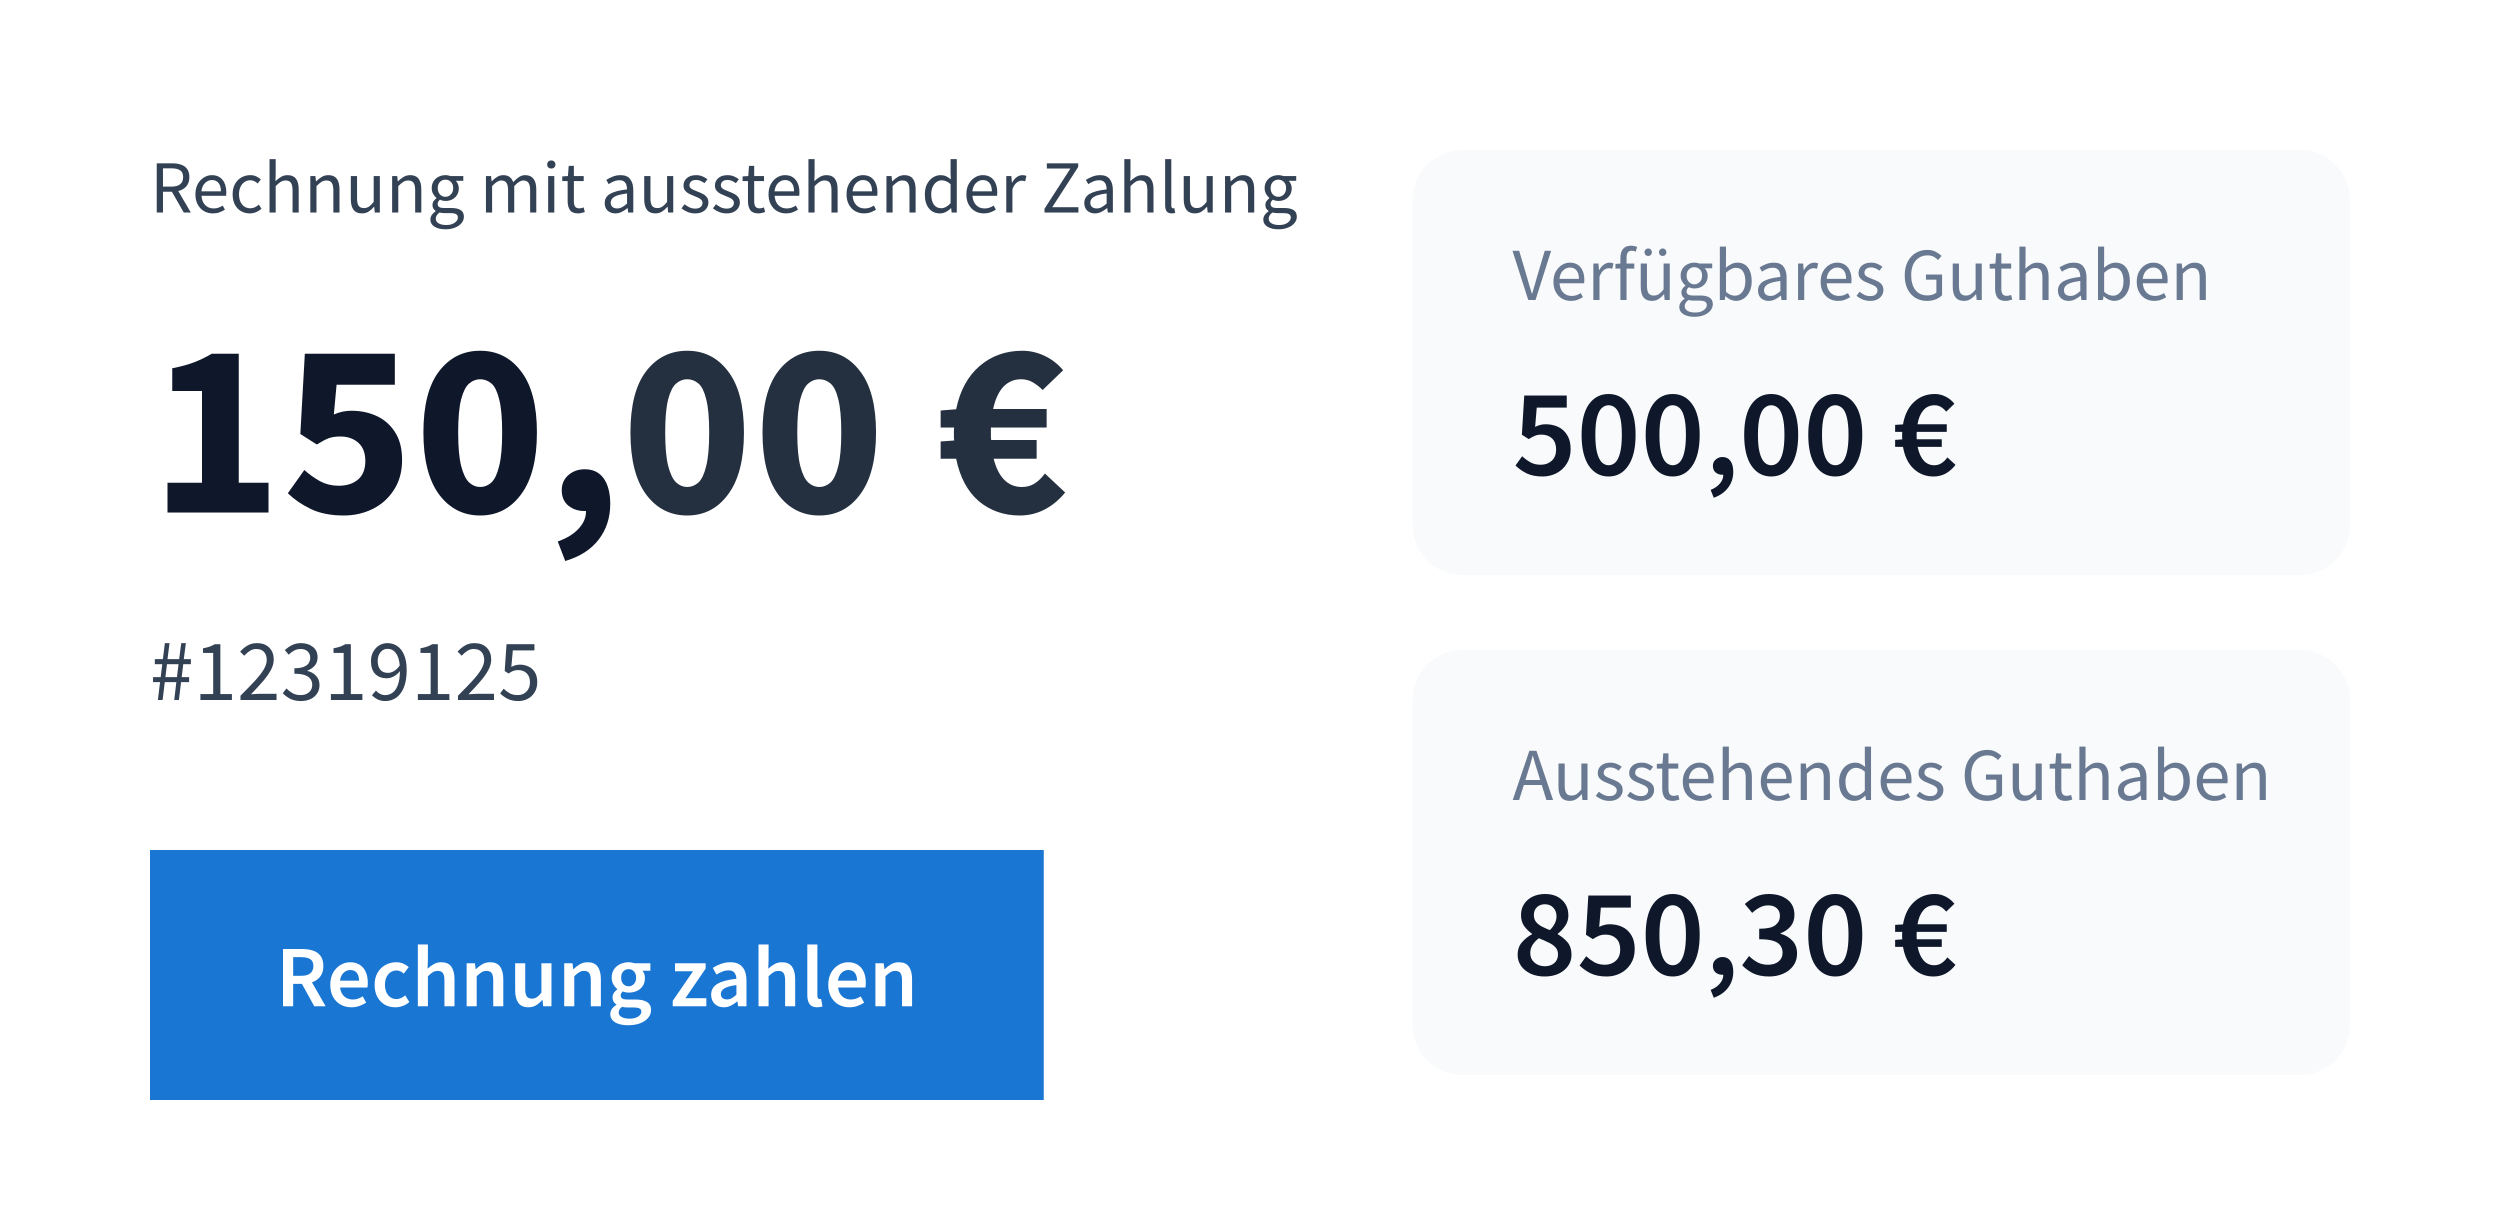 <svg width="400" height="196" viewBox="0 0 400 196" fill="none" xmlns="http://www.w3.org/2000/svg">
<rect width="400" height="196" fill="white"/>
<path d="M226 32C226 27.582 229.582 24 234 24H368C372.418 24 376 27.582 376 32V84C376 88.418 372.418 92 368 92H234C229.582 92 226 88.418 226 84V32Z" fill="#F8FAFC"/>
<path d="M244.52 48L242 40.128H243.068L244.328 44.376C244.472 44.84 244.596 45.276 244.7 45.684C244.812 46.084 244.944 46.516 245.096 46.98H245.144C245.288 46.516 245.416 46.084 245.528 45.684C245.64 45.276 245.764 44.84 245.9 44.376L247.16 40.128H248.18L245.684 48H244.52ZM251.348 48.144C250.828 48.144 250.356 48.024 249.932 47.784C249.508 47.536 249.172 47.184 248.924 46.728C248.676 46.272 248.552 45.728 248.552 45.096C248.552 44.456 248.676 43.908 248.924 43.452C249.18 42.996 249.508 42.644 249.908 42.396C250.308 42.148 250.728 42.024 251.168 42.024C251.912 42.024 252.484 42.272 252.884 42.768C253.292 43.264 253.496 43.928 253.496 44.76C253.496 44.864 253.492 44.968 253.484 45.072C253.484 45.168 253.476 45.252 253.46 45.324H249.524C249.564 45.94 249.756 46.432 250.1 46.8C250.452 47.168 250.908 47.352 251.468 47.352C251.748 47.352 252.004 47.312 252.236 47.232C252.476 47.144 252.704 47.032 252.92 46.896L253.268 47.544C253.02 47.704 252.736 47.844 252.416 47.964C252.104 48.084 251.748 48.144 251.348 48.144ZM249.512 44.616H252.632C252.632 44.024 252.504 43.576 252.248 43.272C252 42.96 251.648 42.804 251.192 42.804C250.784 42.804 250.416 42.964 250.088 43.284C249.768 43.596 249.576 44.04 249.512 44.616ZM254.937 48V42.168H255.753L255.837 43.224H255.873C256.073 42.856 256.317 42.564 256.605 42.348C256.893 42.132 257.201 42.024 257.529 42.024C257.761 42.024 257.969 42.064 258.153 42.144L257.961 43.008C257.865 42.976 257.777 42.952 257.697 42.936C257.617 42.92 257.517 42.912 257.397 42.912C257.149 42.912 256.889 43.012 256.617 43.212C256.353 43.412 256.121 43.76 255.921 44.256V48H254.937ZM259.265 48V42.972H258.473V42.228L259.265 42.168V41.244C259.265 40.652 259.401 40.184 259.673 39.84C259.953 39.488 260.385 39.312 260.969 39.312C261.153 39.312 261.329 39.332 261.497 39.372C261.665 39.404 261.813 39.448 261.941 39.504L261.725 40.26C261.509 40.164 261.289 40.116 261.065 40.116C260.521 40.116 260.249 40.492 260.249 41.244V42.168H261.485V42.972H260.249V48H259.265ZM264.305 48.144C263.689 48.144 263.237 47.952 262.949 47.568C262.661 47.176 262.517 46.608 262.517 45.864V42.168H263.513V45.732C263.513 46.276 263.597 46.672 263.765 46.92C263.941 47.168 264.221 47.292 264.605 47.292C264.909 47.292 265.177 47.216 265.409 47.064C265.649 46.904 265.905 46.652 266.177 46.308V42.168H267.161V48H266.345L266.261 47.088H266.225C265.953 47.408 265.665 47.664 265.361 47.856C265.057 48.048 264.705 48.144 264.305 48.144ZM263.717 40.956C263.541 40.956 263.397 40.9 263.285 40.788C263.173 40.668 263.117 40.524 263.117 40.356C263.117 40.188 263.173 40.048 263.285 39.936C263.397 39.816 263.541 39.756 263.717 39.756C263.885 39.756 264.025 39.816 264.137 39.936C264.249 40.048 264.305 40.188 264.305 40.356C264.305 40.524 264.249 40.668 264.137 40.788C264.025 40.9 263.885 40.956 263.717 40.956ZM266.021 40.956C265.853 40.956 265.713 40.9 265.601 40.788C265.489 40.668 265.433 40.524 265.433 40.356C265.433 40.188 265.489 40.048 265.601 39.936C265.713 39.816 265.853 39.756 266.021 39.756C266.197 39.756 266.341 39.816 266.453 39.936C266.565 40.048 266.621 40.188 266.621 40.356C266.621 40.524 266.565 40.668 266.453 40.788C266.341 40.9 266.197 40.956 266.021 40.956ZM271.097 50.688C270.385 50.688 269.805 50.552 269.357 50.28C268.909 50.008 268.685 49.62 268.685 49.116C268.685 48.868 268.761 48.628 268.913 48.396C269.065 48.172 269.273 47.972 269.537 47.796V47.748C269.393 47.66 269.269 47.536 269.165 47.376C269.069 47.216 269.021 47.024 269.021 46.8C269.021 46.552 269.089 46.336 269.225 46.152C269.361 45.968 269.505 45.824 269.657 45.72V45.672C269.465 45.512 269.289 45.296 269.129 45.024C268.977 44.752 268.901 44.444 268.901 44.1C268.901 43.676 269.001 43.308 269.201 42.996C269.401 42.684 269.669 42.444 270.005 42.276C270.341 42.108 270.705 42.024 271.097 42.024C271.257 42.024 271.409 42.04 271.553 42.072C271.697 42.096 271.821 42.128 271.925 42.168H273.953V42.924H272.753C272.889 43.052 273.001 43.224 273.089 43.44C273.185 43.648 273.233 43.876 273.233 44.124C273.233 44.54 273.137 44.9 272.945 45.204C272.753 45.508 272.497 45.744 272.177 45.912C271.857 46.072 271.497 46.152 271.097 46.152C270.785 46.152 270.493 46.084 270.221 45.948C270.117 46.036 270.029 46.136 269.957 46.248C269.885 46.352 269.849 46.484 269.849 46.644C269.849 46.828 269.921 46.98 270.065 47.1C270.217 47.22 270.489 47.28 270.881 47.28H272.009C272.689 47.28 273.197 47.392 273.533 47.616C273.877 47.832 274.049 48.184 274.049 48.672C274.049 49.032 273.929 49.364 273.689 49.668C273.449 49.972 273.109 50.216 272.669 50.4C272.229 50.592 271.705 50.688 271.097 50.688ZM271.097 45.492C271.433 45.492 271.721 45.368 271.961 45.12C272.209 44.864 272.333 44.524 272.333 44.1C272.333 43.676 272.213 43.344 271.973 43.104C271.733 42.864 271.441 42.744 271.097 42.744C270.753 42.744 270.461 42.864 270.221 43.104C269.981 43.344 269.861 43.676 269.861 44.1C269.861 44.524 269.981 44.864 270.221 45.12C270.469 45.368 270.761 45.492 271.097 45.492ZM271.241 50.004C271.801 50.004 272.249 49.88 272.585 49.632C272.921 49.392 273.089 49.12 273.089 48.816C273.089 48.544 272.985 48.356 272.777 48.252C272.577 48.148 272.289 48.096 271.913 48.096H270.905C270.793 48.096 270.669 48.088 270.533 48.072C270.405 48.056 270.277 48.032 270.149 48C269.941 48.152 269.789 48.312 269.693 48.48C269.597 48.648 269.549 48.816 269.549 48.984C269.549 49.296 269.697 49.544 269.993 49.728C270.297 49.912 270.713 50.004 271.241 50.004ZM277.755 48.144C277.483 48.144 277.199 48.08 276.903 47.952C276.615 47.816 276.343 47.632 276.087 47.4H276.051L275.967 48H275.175V39.456H276.159V41.784L276.135 42.84C276.399 42.608 276.687 42.416 276.999 42.264C277.319 42.104 277.639 42.024 277.959 42.024C278.719 42.024 279.295 42.292 279.687 42.828C280.079 43.364 280.275 44.084 280.275 44.988C280.275 45.652 280.155 46.22 279.915 46.692C279.683 47.164 279.375 47.524 278.991 47.772C278.615 48.02 278.203 48.144 277.755 48.144ZM277.587 47.316C278.067 47.316 278.463 47.112 278.775 46.704C279.095 46.288 279.255 45.72 279.255 45C279.255 44.36 279.135 43.844 278.895 43.452C278.663 43.052 278.271 42.852 277.719 42.852C277.471 42.852 277.219 42.92 276.963 43.056C276.707 43.192 276.439 43.388 276.159 43.644V46.704C276.415 46.928 276.667 47.088 276.915 47.184C277.171 47.272 277.395 47.316 277.587 47.316ZM282.988 48.144C282.5 48.144 282.092 48 281.764 47.712C281.444 47.416 281.284 47.008 281.284 46.488C281.284 45.848 281.568 45.36 282.136 45.024C282.712 44.68 283.62 44.44 284.86 44.304C284.86 44.056 284.824 43.82 284.752 43.596C284.688 43.372 284.568 43.192 284.392 43.056C284.224 42.912 283.98 42.84 283.66 42.84C283.324 42.84 283.008 42.904 282.712 43.032C282.416 43.16 282.152 43.304 281.92 43.464L281.536 42.78C281.808 42.604 282.14 42.436 282.532 42.276C282.932 42.108 283.364 42.024 283.828 42.024C284.54 42.024 285.056 42.244 285.376 42.684C285.696 43.116 285.856 43.696 285.856 44.424V48H285.04L284.956 47.304H284.92C284.648 47.528 284.348 47.724 284.02 47.892C283.7 48.06 283.356 48.144 282.988 48.144ZM283.276 47.352C283.556 47.352 283.82 47.284 284.068 47.148C284.316 47.012 284.58 46.82 284.86 46.572V44.952C283.892 45.072 283.212 45.252 282.82 45.492C282.436 45.732 282.244 46.04 282.244 46.416C282.244 46.744 282.344 46.984 282.544 47.136C282.744 47.28 282.988 47.352 283.276 47.352ZM287.691 48V42.168H288.507L288.591 43.224H288.627C288.827 42.856 289.071 42.564 289.359 42.348C289.647 42.132 289.955 42.024 290.283 42.024C290.515 42.024 290.723 42.064 290.907 42.144L290.715 43.008C290.619 42.976 290.531 42.952 290.451 42.936C290.371 42.92 290.271 42.912 290.151 42.912C289.903 42.912 289.643 43.012 289.371 43.212C289.107 43.412 288.875 43.76 288.675 44.256V48H287.691ZM294.098 48.144C293.578 48.144 293.106 48.024 292.682 47.784C292.258 47.536 291.922 47.184 291.674 46.728C291.426 46.272 291.302 45.728 291.302 45.096C291.302 44.456 291.426 43.908 291.674 43.452C291.93 42.996 292.258 42.644 292.658 42.396C293.058 42.148 293.478 42.024 293.918 42.024C294.662 42.024 295.234 42.272 295.634 42.768C296.042 43.264 296.246 43.928 296.246 44.76C296.246 44.864 296.242 44.968 296.234 45.072C296.234 45.168 296.226 45.252 296.21 45.324H292.274C292.314 45.94 292.506 46.432 292.85 46.8C293.202 47.168 293.658 47.352 294.218 47.352C294.498 47.352 294.754 47.312 294.986 47.232C295.226 47.144 295.454 47.032 295.67 46.896L296.018 47.544C295.77 47.704 295.486 47.844 295.166 47.964C294.854 48.084 294.498 48.144 294.098 48.144ZM292.262 44.616H295.382C295.382 44.024 295.254 43.576 294.998 43.272C294.75 42.96 294.398 42.804 293.942 42.804C293.534 42.804 293.166 42.964 292.838 43.284C292.518 43.596 292.326 44.04 292.262 44.616ZM299.211 48.144C298.795 48.144 298.399 48.068 298.023 47.916C297.647 47.756 297.319 47.564 297.039 47.34L297.531 46.68C297.787 46.88 298.051 47.048 298.323 47.184C298.595 47.312 298.903 47.376 299.247 47.376C299.631 47.376 299.919 47.288 300.111 47.112C300.303 46.928 300.399 46.712 300.399 46.464C300.399 46.264 300.331 46.096 300.195 45.96C300.067 45.824 299.899 45.712 299.691 45.624C299.491 45.528 299.283 45.44 299.067 45.36C298.795 45.256 298.527 45.14 298.263 45.012C297.999 44.876 297.783 44.704 297.615 44.496C297.447 44.28 297.363 44.008 297.363 43.68C297.363 43.208 297.539 42.816 297.891 42.504C298.251 42.184 298.747 42.024 299.379 42.024C299.739 42.024 300.075 42.088 300.387 42.216C300.699 42.344 300.967 42.5 301.191 42.684L300.711 43.308C300.511 43.156 300.303 43.032 300.087 42.936C299.871 42.84 299.635 42.792 299.379 42.792C299.011 42.792 298.739 42.876 298.563 43.044C298.395 43.212 298.311 43.408 298.311 43.632C298.311 43.816 298.371 43.968 298.491 44.088C298.611 44.2 298.767 44.3 298.959 44.388C299.151 44.468 299.355 44.552 299.571 44.64C299.851 44.744 300.127 44.864 300.399 45C300.671 45.128 300.895 45.304 301.071 45.528C301.255 45.744 301.347 46.036 301.347 46.404C301.347 46.716 301.263 47.004 301.095 47.268C300.935 47.532 300.695 47.744 300.375 47.904C300.063 48.064 299.675 48.144 299.211 48.144ZM308.309 48.144C307.621 48.144 307.009 47.984 306.473 47.664C305.937 47.336 305.517 46.868 305.213 46.26C304.909 45.652 304.757 44.92 304.757 44.064C304.757 43.216 304.913 42.488 305.225 41.88C305.537 41.272 305.965 40.804 306.509 40.476C307.053 40.148 307.673 39.984 308.369 39.984C308.913 39.984 309.369 40.088 309.737 40.296C310.113 40.496 310.413 40.716 310.637 40.956L310.085 41.604C309.885 41.396 309.653 41.22 309.389 41.076C309.125 40.932 308.793 40.86 308.393 40.86C307.865 40.86 307.405 40.992 307.013 41.256C306.621 41.512 306.317 41.876 306.101 42.348C305.893 42.82 305.789 43.384 305.789 44.04C305.789 45.032 306.013 45.82 306.461 46.404C306.917 46.98 307.565 47.268 308.405 47.268C308.685 47.268 308.953 47.228 309.209 47.148C309.465 47.06 309.669 46.944 309.821 46.8V44.748H308.153V43.92H310.733V47.232C310.485 47.496 310.149 47.716 309.725 47.892C309.309 48.06 308.837 48.144 308.309 48.144ZM314.227 48.144C313.611 48.144 313.159 47.952 312.871 47.568C312.583 47.176 312.439 46.608 312.439 45.864V42.168H313.435V45.732C313.435 46.276 313.519 46.672 313.687 46.92C313.863 47.168 314.143 47.292 314.527 47.292C314.831 47.292 315.099 47.216 315.331 47.064C315.571 46.904 315.827 46.652 316.099 46.308V42.168H317.083V48H316.267L316.183 47.088H316.147C315.875 47.408 315.587 47.664 315.283 47.856C314.979 48.048 314.627 48.144 314.227 48.144ZM320.886 48.144C320.262 48.144 319.826 47.964 319.578 47.604C319.338 47.244 319.218 46.776 319.218 46.2V42.972H318.354V42.228L319.266 42.168L319.386 40.536H320.214V42.168H321.786V42.972H320.214V46.212C320.214 46.572 320.278 46.852 320.406 47.052C320.542 47.244 320.778 47.34 321.114 47.34C321.218 47.34 321.33 47.324 321.45 47.292C321.57 47.252 321.678 47.216 321.774 47.184L321.966 47.928C321.806 47.984 321.63 48.032 321.438 48.072C321.254 48.12 321.07 48.144 320.886 48.144ZM323.105 48V39.456H324.089V41.784L324.053 42.984C324.333 42.72 324.625 42.496 324.929 42.312C325.241 42.12 325.597 42.024 325.997 42.024C326.613 42.024 327.061 42.22 327.341 42.612C327.629 42.996 327.773 43.56 327.773 44.304V48H326.789V44.436C326.789 43.892 326.701 43.496 326.525 43.248C326.349 43 326.069 42.876 325.685 42.876C325.389 42.876 325.121 42.952 324.881 43.104C324.649 43.256 324.385 43.48 324.089 43.776V48H323.105ZM330.976 48.144C330.488 48.144 330.08 48 329.752 47.712C329.432 47.416 329.272 47.008 329.272 46.488C329.272 45.848 329.556 45.36 330.124 45.024C330.7 44.68 331.608 44.44 332.848 44.304C332.848 44.056 332.812 43.82 332.74 43.596C332.676 43.372 332.556 43.192 332.38 43.056C332.212 42.912 331.968 42.84 331.648 42.84C331.312 42.84 330.996 42.904 330.7 43.032C330.404 43.16 330.14 43.304 329.908 43.464L329.524 42.78C329.796 42.604 330.128 42.436 330.52 42.276C330.92 42.108 331.352 42.024 331.816 42.024C332.528 42.024 333.044 42.244 333.364 42.684C333.684 43.116 333.844 43.696 333.844 44.424V48H333.028L332.944 47.304H332.908C332.636 47.528 332.336 47.724 332.008 47.892C331.688 48.06 331.344 48.144 330.976 48.144ZM331.264 47.352C331.544 47.352 331.808 47.284 332.056 47.148C332.304 47.012 332.568 46.82 332.848 46.572V44.952C331.88 45.072 331.2 45.252 330.808 45.492C330.424 45.732 330.232 46.04 330.232 46.416C330.232 46.744 330.332 46.984 330.532 47.136C330.732 47.28 330.976 47.352 331.264 47.352ZM338.259 48.144C337.987 48.144 337.703 48.08 337.407 47.952C337.119 47.816 336.847 47.632 336.591 47.4H336.555L336.471 48H335.679V39.456H336.663V41.784L336.639 42.84C336.903 42.608 337.191 42.416 337.503 42.264C337.823 42.104 338.143 42.024 338.463 42.024C339.223 42.024 339.799 42.292 340.191 42.828C340.583 43.364 340.779 44.084 340.779 44.988C340.779 45.652 340.659 46.22 340.419 46.692C340.187 47.164 339.879 47.524 339.495 47.772C339.119 48.02 338.707 48.144 338.259 48.144ZM338.091 47.316C338.571 47.316 338.967 47.112 339.279 46.704C339.599 46.288 339.759 45.72 339.759 45C339.759 44.36 339.639 43.844 339.399 43.452C339.167 43.052 338.775 42.852 338.223 42.852C337.975 42.852 337.723 42.92 337.467 43.056C337.211 43.192 336.943 43.388 336.663 43.644V46.704C336.919 46.928 337.171 47.088 337.419 47.184C337.675 47.272 337.899 47.316 338.091 47.316ZM344.676 48.144C344.156 48.144 343.684 48.024 343.26 47.784C342.836 47.536 342.5 47.184 342.252 46.728C342.004 46.272 341.88 45.728 341.88 45.096C341.88 44.456 342.004 43.908 342.252 43.452C342.508 42.996 342.836 42.644 343.236 42.396C343.636 42.148 344.056 42.024 344.496 42.024C345.24 42.024 345.812 42.272 346.212 42.768C346.62 43.264 346.824 43.928 346.824 44.76C346.824 44.864 346.82 44.968 346.812 45.072C346.812 45.168 346.804 45.252 346.788 45.324H342.852C342.892 45.94 343.084 46.432 343.428 46.8C343.78 47.168 344.236 47.352 344.796 47.352C345.076 47.352 345.332 47.312 345.564 47.232C345.804 47.144 346.032 47.032 346.248 46.896L346.596 47.544C346.348 47.704 346.064 47.844 345.744 47.964C345.432 48.084 345.076 48.144 344.676 48.144ZM342.84 44.616H345.96C345.96 44.024 345.832 43.576 345.576 43.272C345.328 42.96 344.976 42.804 344.52 42.804C344.112 42.804 343.744 42.964 343.416 43.284C343.096 43.596 342.904 44.04 342.84 44.616ZM348.265 48V42.168H349.081L349.165 43.008H349.201C349.481 42.728 349.777 42.496 350.089 42.312C350.401 42.12 350.757 42.024 351.157 42.024C351.773 42.024 352.221 42.22 352.501 42.612C352.789 42.996 352.933 43.56 352.933 44.304V48H351.949V44.436C351.949 43.892 351.861 43.496 351.685 43.248C351.509 43 351.229 42.876 350.845 42.876C350.549 42.876 350.281 42.952 350.041 43.104C349.809 43.256 349.545 43.48 349.249 43.776V48H348.265Z" fill="#697991"/>
<path d="M246.82 76.24C245.793 76.24 244.927 76.067 244.22 75.72C243.527 75.36 242.947 74.947 242.48 74.48L243.54 73C243.927 73.36 244.36 73.68 244.84 73.96C245.32 74.227 245.88 74.36 246.52 74.36C247.227 74.36 247.813 74.147 248.28 73.72C248.747 73.293 248.98 72.693 248.98 71.92C248.98 71.16 248.767 70.573 248.34 70.16C247.913 69.747 247.347 69.54 246.64 69.54C246.227 69.54 245.88 69.6 245.6 69.72C245.32 69.827 244.987 70.007 244.6 70.26L243.5 69.56L243.88 63.28H250.68V65.22H245.88L245.62 68.3C245.887 68.167 246.147 68.067 246.4 68C246.667 67.92 246.967 67.88 247.3 67.88C248.033 67.88 248.7 68.02 249.3 68.3C249.9 68.58 250.38 69.013 250.74 69.6C251.113 70.187 251.3 70.94 251.3 71.86C251.3 72.78 251.087 73.567 250.66 74.22C250.247 74.873 249.7 75.373 249.02 75.72C248.34 76.067 247.607 76.24 246.82 76.24ZM257.374 76.24C256.054 76.24 255.001 75.667 254.214 74.52C253.441 73.373 253.054 71.727 253.054 69.58C253.054 67.433 253.441 65.807 254.214 64.7C255.001 63.593 256.054 63.04 257.374 63.04C258.694 63.04 259.741 63.593 260.514 64.7C261.301 65.807 261.694 67.433 261.694 69.58C261.694 71.727 261.301 73.373 260.514 74.52C259.741 75.667 258.694 76.24 257.374 76.24ZM257.374 74.44C257.787 74.44 258.154 74.287 258.474 73.98C258.794 73.66 259.041 73.147 259.214 72.44C259.401 71.733 259.494 70.78 259.494 69.58C259.494 68.38 259.401 67.433 259.214 66.74C259.041 66.047 258.794 65.56 258.474 65.28C258.154 64.987 257.787 64.84 257.374 64.84C256.974 64.84 256.614 64.987 256.294 65.28C255.974 65.56 255.721 66.047 255.534 66.74C255.347 67.433 255.254 68.38 255.254 69.58C255.254 70.78 255.347 71.733 255.534 72.44C255.721 73.147 255.974 73.66 256.294 73.98C256.614 74.287 256.974 74.44 257.374 74.44ZM267.628 76.24C266.308 76.24 265.254 75.667 264.468 74.52C263.694 73.373 263.308 71.727 263.308 69.58C263.308 67.433 263.694 65.807 264.468 64.7C265.254 63.593 266.308 63.04 267.628 63.04C268.948 63.04 269.994 63.593 270.768 64.7C271.554 65.807 271.948 67.433 271.948 69.58C271.948 71.727 271.554 73.373 270.768 74.52C269.994 75.667 268.948 76.24 267.628 76.24ZM267.628 74.44C268.041 74.44 268.408 74.287 268.728 73.98C269.048 73.66 269.294 73.147 269.468 72.44C269.654 71.733 269.748 70.78 269.748 69.58C269.748 68.38 269.654 67.433 269.468 66.74C269.294 66.047 269.048 65.56 268.728 65.28C268.408 64.987 268.041 64.84 267.628 64.84C267.228 64.84 266.868 64.987 266.548 65.28C266.228 65.56 265.974 66.047 265.788 66.74C265.601 67.433 265.508 68.38 265.508 69.58C265.508 70.78 265.601 71.733 265.788 72.44C265.974 73.147 266.228 73.66 266.548 73.98C266.868 74.287 267.228 74.44 267.628 74.44ZM274.202 79.64L273.702 78.38C274.355 78.127 274.855 77.78 275.202 77.34C275.562 76.913 275.735 76.453 275.722 75.96C275.695 75.96 275.662 75.96 275.622 75.96C275.595 75.96 275.568 75.96 275.542 75.96C275.155 75.96 274.808 75.84 274.502 75.6C274.208 75.347 274.062 74.993 274.062 74.54C274.062 74.113 274.215 73.773 274.522 73.52C274.828 73.253 275.188 73.12 275.602 73.12C276.148 73.12 276.568 73.327 276.862 73.74C277.168 74.153 277.322 74.733 277.322 75.48C277.322 76.453 277.048 77.3 276.502 78.02C275.955 78.753 275.188 79.293 274.202 79.64ZM283.39 76.24C282.07 76.24 281.016 75.667 280.23 74.52C279.456 73.373 279.07 71.727 279.07 69.58C279.07 67.433 279.456 65.807 280.23 64.7C281.016 63.593 282.07 63.04 283.39 63.04C284.71 63.04 285.756 63.593 286.53 64.7C287.316 65.807 287.71 67.433 287.71 69.58C287.71 71.727 287.316 73.373 286.53 74.52C285.756 75.667 284.71 76.24 283.39 76.24ZM283.39 74.44C283.803 74.44 284.17 74.287 284.49 73.98C284.81 73.66 285.056 73.147 285.23 72.44C285.416 71.733 285.51 70.78 285.51 69.58C285.51 68.38 285.416 67.433 285.23 66.74C285.056 66.047 284.81 65.56 284.49 65.28C284.17 64.987 283.803 64.84 283.39 64.84C282.99 64.84 282.63 64.987 282.31 65.28C281.99 65.56 281.736 66.047 281.55 66.74C281.363 67.433 281.27 68.38 281.27 69.58C281.27 70.78 281.363 71.733 281.55 72.44C281.736 73.147 281.99 73.66 282.31 73.98C282.63 74.287 282.99 74.44 283.39 74.44ZM293.643 76.24C292.323 76.24 291.27 75.667 290.483 74.52C289.71 73.373 289.323 71.727 289.323 69.58C289.323 67.433 289.71 65.807 290.483 64.7C291.27 63.593 292.323 63.04 293.643 63.04C294.963 63.04 296.01 63.593 296.783 64.7C297.57 65.807 297.963 67.433 297.963 69.58C297.963 71.727 297.57 73.373 296.783 74.52C296.01 75.667 294.963 76.24 293.643 76.24ZM293.643 74.44C294.057 74.44 294.423 74.287 294.743 73.98C295.063 73.66 295.31 73.147 295.483 72.44C295.67 71.733 295.763 70.78 295.763 69.58C295.763 68.38 295.67 67.433 295.483 66.74C295.31 66.047 295.063 65.56 294.743 65.28C294.423 64.987 294.057 64.84 293.643 64.84C293.243 64.84 292.883 64.987 292.563 65.28C292.243 65.56 291.99 66.047 291.803 66.74C291.617 67.433 291.523 68.38 291.523 69.58C291.523 70.78 291.617 71.733 291.803 72.44C291.99 73.147 292.243 73.66 292.563 73.98C292.883 74.287 293.243 74.44 293.643 74.44ZM309.341 76.24C308.128 76.24 307.081 75.833 306.201 75.02C305.321 74.207 304.748 73.033 304.481 71.5H303.221V70.38L304.361 70.3C304.348 70.193 304.341 70.093 304.341 70C304.341 69.893 304.341 69.787 304.341 69.68C304.341 69.573 304.341 69.473 304.341 69.38C304.341 69.287 304.348 69.193 304.361 69.1H303.221V67.98L304.481 67.9C304.748 66.353 305.335 65.16 306.241 64.32C307.148 63.467 308.261 63.04 309.581 63.04C310.181 63.04 310.755 63.18 311.301 63.46C311.861 63.74 312.328 64.12 312.701 64.6L311.401 65.86C311.148 65.553 310.868 65.307 310.561 65.12C310.255 64.933 309.908 64.84 309.521 64.84C308.801 64.84 308.208 65.107 307.741 65.64C307.275 66.173 306.961 66.92 306.801 67.88H311.481V69.1H306.681C306.668 69.18 306.661 69.26 306.661 69.34C306.661 69.42 306.661 69.507 306.661 69.6C306.661 69.72 306.661 69.84 306.661 69.96C306.661 70.067 306.668 70.173 306.681 70.28H310.681V71.5H306.821C307.008 72.433 307.328 73.16 307.781 73.68C308.235 74.187 308.801 74.44 309.481 74.44C309.908 74.44 310.288 74.333 310.621 74.12C310.968 73.907 311.288 73.593 311.581 73.18L312.881 74.38C312.428 74.967 311.908 75.427 311.321 75.76C310.735 76.08 310.075 76.24 309.341 76.24Z" fill="#0F172A"/>
<path d="M226 112C226 107.582 229.582 104 234 104H368C372.418 104 376 107.582 376 112V164C376 168.418 372.418 172 368 172H234C229.582 172 226 168.418 226 164V112Z" fill="#F8FAFC"/>
<path d="M244.436 123.596L244.064 124.796H246.428L246.056 123.596C245.912 123.156 245.776 122.72 245.648 122.288C245.52 121.848 245.392 121.4 245.264 120.944H245.216C245.096 121.4 244.972 121.848 244.844 122.288C244.716 122.72 244.58 123.156 244.436 123.596ZM242.036 128L244.7 120.128H245.828L248.492 128H247.424L246.68 125.6H243.812L243.056 128H242.036ZM251.145 128.144C250.529 128.144 250.077 127.952 249.789 127.568C249.501 127.176 249.357 126.608 249.357 125.864V122.168H250.353V125.732C250.353 126.276 250.437 126.672 250.605 126.92C250.781 127.168 251.061 127.292 251.445 127.292C251.749 127.292 252.017 127.216 252.249 127.064C252.489 126.904 252.745 126.652 253.017 126.308V122.168H254.001V128H253.185L253.101 127.088H253.065C252.793 127.408 252.505 127.664 252.201 127.856C251.897 128.048 251.545 128.144 251.145 128.144ZM257.492 128.144C257.076 128.144 256.68 128.068 256.304 127.916C255.928 127.756 255.6 127.564 255.32 127.34L255.812 126.68C256.068 126.88 256.332 127.048 256.604 127.184C256.876 127.312 257.184 127.376 257.528 127.376C257.912 127.376 258.2 127.288 258.392 127.112C258.584 126.928 258.68 126.712 258.68 126.464C258.68 126.264 258.612 126.096 258.476 125.96C258.348 125.824 258.18 125.712 257.972 125.624C257.772 125.528 257.564 125.44 257.348 125.36C257.076 125.256 256.808 125.14 256.544 125.012C256.28 124.876 256.064 124.704 255.896 124.496C255.728 124.28 255.644 124.008 255.644 123.68C255.644 123.208 255.82 122.816 256.172 122.504C256.532 122.184 257.028 122.024 257.66 122.024C258.02 122.024 258.356 122.088 258.668 122.216C258.98 122.344 259.248 122.5 259.472 122.684L258.992 123.308C258.792 123.156 258.584 123.032 258.368 122.936C258.152 122.84 257.916 122.792 257.66 122.792C257.292 122.792 257.02 122.876 256.844 123.044C256.676 123.212 256.592 123.408 256.592 123.632C256.592 123.816 256.652 123.968 256.772 124.088C256.892 124.2 257.048 124.3 257.24 124.388C257.432 124.468 257.636 124.552 257.852 124.64C258.132 124.744 258.408 124.864 258.68 125C258.952 125.128 259.176 125.304 259.352 125.528C259.536 125.744 259.628 126.036 259.628 126.404C259.628 126.716 259.544 127.004 259.376 127.268C259.216 127.532 258.976 127.744 258.656 127.904C258.344 128.064 257.956 128.144 257.492 128.144ZM262.52 128.144C262.104 128.144 261.708 128.068 261.332 127.916C260.956 127.756 260.628 127.564 260.348 127.34L260.84 126.68C261.096 126.88 261.36 127.048 261.632 127.184C261.904 127.312 262.212 127.376 262.556 127.376C262.94 127.376 263.228 127.288 263.42 127.112C263.612 126.928 263.708 126.712 263.708 126.464C263.708 126.264 263.64 126.096 263.504 125.96C263.376 125.824 263.208 125.712 263 125.624C262.8 125.528 262.592 125.44 262.376 125.36C262.104 125.256 261.836 125.14 261.572 125.012C261.308 124.876 261.092 124.704 260.924 124.496C260.756 124.28 260.672 124.008 260.672 123.68C260.672 123.208 260.848 122.816 261.2 122.504C261.56 122.184 262.056 122.024 262.688 122.024C263.048 122.024 263.384 122.088 263.696 122.216C264.008 122.344 264.276 122.5 264.5 122.684L264.02 123.308C263.82 123.156 263.612 123.032 263.396 122.936C263.18 122.84 262.944 122.792 262.688 122.792C262.32 122.792 262.048 122.876 261.872 123.044C261.704 123.212 261.62 123.408 261.62 123.632C261.62 123.816 261.68 123.968 261.8 124.088C261.92 124.2 262.076 124.3 262.268 124.388C262.46 124.468 262.664 124.552 262.88 124.64C263.16 124.744 263.436 124.864 263.708 125C263.98 125.128 264.204 125.304 264.38 125.528C264.564 125.744 264.656 126.036 264.656 126.404C264.656 126.716 264.572 127.004 264.404 127.268C264.244 127.532 264.004 127.744 263.684 127.904C263.372 128.064 262.984 128.144 262.52 128.144ZM267.625 128.144C267.001 128.144 266.565 127.964 266.317 127.604C266.077 127.244 265.957 126.776 265.957 126.2V122.972H265.093V122.228L266.005 122.168L266.125 120.536H266.953V122.168H268.525V122.972H266.953V126.212C266.953 126.572 267.017 126.852 267.145 127.052C267.281 127.244 267.517 127.34 267.853 127.34C267.957 127.34 268.069 127.324 268.189 127.292C268.309 127.252 268.417 127.216 268.513 127.184L268.705 127.928C268.545 127.984 268.369 128.032 268.177 128.072C267.993 128.12 267.809 128.144 267.625 128.144ZM272.043 128.144C271.523 128.144 271.051 128.024 270.627 127.784C270.203 127.536 269.867 127.184 269.619 126.728C269.371 126.272 269.247 125.728 269.247 125.096C269.247 124.456 269.371 123.908 269.619 123.452C269.875 122.996 270.203 122.644 270.603 122.396C271.003 122.148 271.423 122.024 271.863 122.024C272.607 122.024 273.179 122.272 273.579 122.768C273.987 123.264 274.191 123.928 274.191 124.76C274.191 124.864 274.187 124.968 274.179 125.072C274.179 125.168 274.171 125.252 274.155 125.324H270.219C270.259 125.94 270.451 126.432 270.795 126.8C271.147 127.168 271.603 127.352 272.163 127.352C272.443 127.352 272.699 127.312 272.931 127.232C273.171 127.144 273.399 127.032 273.615 126.896L273.963 127.544C273.715 127.704 273.431 127.844 273.111 127.964C272.799 128.084 272.443 128.144 272.043 128.144ZM270.207 124.616H273.327C273.327 124.024 273.199 123.576 272.943 123.272C272.695 122.96 272.343 122.804 271.887 122.804C271.479 122.804 271.111 122.964 270.783 123.284C270.463 123.596 270.271 124.04 270.207 124.616ZM275.632 128V119.456H276.616V121.784L276.58 122.984C276.86 122.72 277.152 122.496 277.456 122.312C277.768 122.12 278.124 122.024 278.524 122.024C279.14 122.024 279.588 122.22 279.868 122.612C280.156 122.996 280.3 123.56 280.3 124.304V128H279.316V124.436C279.316 123.892 279.228 123.496 279.052 123.248C278.876 123 278.596 122.876 278.212 122.876C277.916 122.876 277.648 122.952 277.408 123.104C277.176 123.256 276.912 123.48 276.616 123.776V128H275.632ZM284.524 128.144C284.004 128.144 283.532 128.024 283.108 127.784C282.684 127.536 282.348 127.184 282.1 126.728C281.852 126.272 281.728 125.728 281.728 125.096C281.728 124.456 281.852 123.908 282.1 123.452C282.356 122.996 282.684 122.644 283.084 122.396C283.484 122.148 283.904 122.024 284.344 122.024C285.088 122.024 285.66 122.272 286.06 122.768C286.468 123.264 286.672 123.928 286.672 124.76C286.672 124.864 286.668 124.968 286.66 125.072C286.66 125.168 286.652 125.252 286.636 125.324H282.7C282.74 125.94 282.932 126.432 283.276 126.8C283.628 127.168 284.084 127.352 284.644 127.352C284.924 127.352 285.18 127.312 285.412 127.232C285.652 127.144 285.88 127.032 286.096 126.896L286.444 127.544C286.196 127.704 285.912 127.844 285.592 127.964C285.28 128.084 284.924 128.144 284.524 128.144ZM282.688 124.616H285.808C285.808 124.024 285.68 123.576 285.424 123.272C285.176 122.96 284.824 122.804 284.368 122.804C283.96 122.804 283.592 122.964 283.264 123.284C282.944 123.596 282.752 124.04 282.688 124.616ZM288.113 128V122.168H288.929L289.013 123.008H289.049C289.329 122.728 289.625 122.496 289.937 122.312C290.249 122.12 290.605 122.024 291.005 122.024C291.621 122.024 292.069 122.22 292.349 122.612C292.637 122.996 292.781 123.56 292.781 124.304V128H291.797V124.436C291.797 123.892 291.709 123.496 291.533 123.248C291.357 123 291.077 122.876 290.693 122.876C290.397 122.876 290.129 122.952 289.889 123.104C289.657 123.256 289.393 123.48 289.097 123.776V128H288.113ZM296.667 128.144C295.939 128.144 295.355 127.88 294.915 127.352C294.475 126.816 294.255 126.064 294.255 125.096C294.255 124.464 294.371 123.92 294.603 123.464C294.843 123 295.155 122.644 295.539 122.396C295.931 122.148 296.347 122.024 296.787 122.024C297.123 122.024 297.415 122.084 297.663 122.204C297.911 122.324 298.163 122.488 298.419 122.696L298.371 121.7V119.456H299.367V128H298.551L298.467 127.316H298.431C298.207 127.54 297.943 127.736 297.639 127.904C297.335 128.064 297.011 128.144 296.667 128.144ZM296.883 127.316C297.395 127.316 297.891 127.048 298.371 126.512V123.464C298.123 123.24 297.883 123.084 297.651 122.996C297.427 122.9 297.195 122.852 296.955 122.852C296.643 122.852 296.359 122.948 296.103 123.14C295.855 123.324 295.655 123.584 295.503 123.92C295.351 124.248 295.275 124.636 295.275 125.084C295.275 125.78 295.415 126.328 295.695 126.728C295.975 127.12 296.371 127.316 296.883 127.316ZM303.696 128.144C303.176 128.144 302.704 128.024 302.28 127.784C301.856 127.536 301.52 127.184 301.272 126.728C301.024 126.272 300.9 125.728 300.9 125.096C300.9 124.456 301.024 123.908 301.272 123.452C301.528 122.996 301.856 122.644 302.256 122.396C302.656 122.148 303.076 122.024 303.516 122.024C304.26 122.024 304.832 122.272 305.232 122.768C305.64 123.264 305.844 123.928 305.844 124.76C305.844 124.864 305.84 124.968 305.832 125.072C305.832 125.168 305.824 125.252 305.808 125.324H301.872C301.912 125.94 302.104 126.432 302.448 126.8C302.8 127.168 303.256 127.352 303.816 127.352C304.096 127.352 304.352 127.312 304.584 127.232C304.824 127.144 305.052 127.032 305.268 126.896L305.616 127.544C305.368 127.704 305.084 127.844 304.764 127.964C304.452 128.084 304.096 128.144 303.696 128.144ZM301.86 124.616H304.98C304.98 124.024 304.852 123.576 304.596 123.272C304.348 122.96 303.996 122.804 303.54 122.804C303.132 122.804 302.764 122.964 302.436 123.284C302.116 123.596 301.924 124.04 301.86 124.616ZM308.809 128.144C308.393 128.144 307.997 128.068 307.621 127.916C307.245 127.756 306.917 127.564 306.637 127.34L307.129 126.68C307.385 126.88 307.649 127.048 307.921 127.184C308.193 127.312 308.501 127.376 308.845 127.376C309.229 127.376 309.517 127.288 309.709 127.112C309.901 126.928 309.997 126.712 309.997 126.464C309.997 126.264 309.929 126.096 309.793 125.96C309.665 125.824 309.497 125.712 309.289 125.624C309.089 125.528 308.881 125.44 308.665 125.36C308.393 125.256 308.125 125.14 307.861 125.012C307.597 124.876 307.381 124.704 307.213 124.496C307.045 124.28 306.961 124.008 306.961 123.68C306.961 123.208 307.137 122.816 307.489 122.504C307.849 122.184 308.345 122.024 308.977 122.024C309.337 122.024 309.673 122.088 309.985 122.216C310.297 122.344 310.565 122.5 310.789 122.684L310.309 123.308C310.109 123.156 309.901 123.032 309.685 122.936C309.469 122.84 309.233 122.792 308.977 122.792C308.609 122.792 308.337 122.876 308.161 123.044C307.993 123.212 307.909 123.408 307.909 123.632C307.909 123.816 307.969 123.968 308.089 124.088C308.209 124.2 308.365 124.3 308.557 124.388C308.749 124.468 308.953 124.552 309.169 124.64C309.449 124.744 309.725 124.864 309.997 125C310.269 125.128 310.493 125.304 310.669 125.528C310.853 125.744 310.945 126.036 310.945 126.404C310.945 126.716 310.861 127.004 310.693 127.268C310.533 127.532 310.293 127.744 309.973 127.904C309.661 128.064 309.273 128.144 308.809 128.144ZM317.906 128.144C317.218 128.144 316.606 127.984 316.07 127.664C315.534 127.336 315.114 126.868 314.81 126.26C314.506 125.652 314.354 124.92 314.354 124.064C314.354 123.216 314.51 122.488 314.822 121.88C315.134 121.272 315.562 120.804 316.106 120.476C316.65 120.148 317.27 119.984 317.966 119.984C318.51 119.984 318.966 120.088 319.334 120.296C319.71 120.496 320.01 120.716 320.234 120.956L319.682 121.604C319.482 121.396 319.25 121.22 318.986 121.076C318.722 120.932 318.39 120.86 317.99 120.86C317.462 120.86 317.002 120.992 316.61 121.256C316.218 121.512 315.914 121.876 315.698 122.348C315.49 122.82 315.386 123.384 315.386 124.04C315.386 125.032 315.61 125.82 316.058 126.404C316.514 126.98 317.162 127.268 318.002 127.268C318.282 127.268 318.55 127.228 318.806 127.148C319.062 127.06 319.266 126.944 319.418 126.8V124.748H317.75V123.92H320.33V127.232C320.082 127.496 319.746 127.716 319.322 127.892C318.906 128.06 318.434 128.144 317.906 128.144ZM323.825 128.144C323.209 128.144 322.757 127.952 322.469 127.568C322.181 127.176 322.037 126.608 322.037 125.864V122.168H323.033V125.732C323.033 126.276 323.117 126.672 323.285 126.92C323.461 127.168 323.741 127.292 324.125 127.292C324.429 127.292 324.697 127.216 324.929 127.064C325.169 126.904 325.425 126.652 325.697 126.308V122.168H326.681V128H325.865L325.781 127.088H325.745C325.473 127.408 325.185 127.664 324.881 127.856C324.577 128.048 324.225 128.144 323.825 128.144ZM330.484 128.144C329.86 128.144 329.424 127.964 329.176 127.604C328.936 127.244 328.816 126.776 328.816 126.2V122.972H327.952V122.228L328.864 122.168L328.984 120.536H329.812V122.168H331.384V122.972H329.812V126.212C329.812 126.572 329.876 126.852 330.004 127.052C330.14 127.244 330.376 127.34 330.712 127.34C330.816 127.34 330.928 127.324 331.048 127.292C331.168 127.252 331.276 127.216 331.372 127.184L331.564 127.928C331.404 127.984 331.228 128.032 331.036 128.072C330.852 128.12 330.668 128.144 330.484 128.144ZM332.703 128V119.456H333.687V121.784L333.651 122.984C333.931 122.72 334.223 122.496 334.527 122.312C334.839 122.12 335.195 122.024 335.595 122.024C336.211 122.024 336.659 122.22 336.939 122.612C337.227 122.996 337.371 123.56 337.371 124.304V128H336.387V124.436C336.387 123.892 336.299 123.496 336.123 123.248C335.947 123 335.667 122.876 335.283 122.876C334.987 122.876 334.719 122.952 334.479 123.104C334.247 123.256 333.983 123.48 333.687 123.776V128H332.703ZM340.574 128.144C340.086 128.144 339.678 128 339.35 127.712C339.03 127.416 338.87 127.008 338.87 126.488C338.87 125.848 339.154 125.36 339.722 125.024C340.298 124.68 341.206 124.44 342.446 124.304C342.446 124.056 342.41 123.82 342.338 123.596C342.274 123.372 342.154 123.192 341.978 123.056C341.81 122.912 341.566 122.84 341.246 122.84C340.91 122.84 340.594 122.904 340.298 123.032C340.002 123.16 339.738 123.304 339.506 123.464L339.122 122.78C339.394 122.604 339.726 122.436 340.118 122.276C340.518 122.108 340.95 122.024 341.414 122.024C342.126 122.024 342.642 122.244 342.962 122.684C343.282 123.116 343.442 123.696 343.442 124.424V128H342.626L342.542 127.304H342.506C342.234 127.528 341.934 127.724 341.606 127.892C341.286 128.06 340.942 128.144 340.574 128.144ZM340.862 127.352C341.142 127.352 341.406 127.284 341.654 127.148C341.902 127.012 342.166 126.82 342.446 126.572V124.952C341.478 125.072 340.798 125.252 340.406 125.492C340.022 125.732 339.83 126.04 339.83 126.416C339.83 126.744 339.93 126.984 340.13 127.136C340.33 127.28 340.574 127.352 340.862 127.352ZM347.857 128.144C347.585 128.144 347.301 128.08 347.005 127.952C346.717 127.816 346.445 127.632 346.189 127.4H346.153L346.069 128H345.277V119.456H346.261V121.784L346.237 122.84C346.501 122.608 346.789 122.416 347.101 122.264C347.421 122.104 347.741 122.024 348.061 122.024C348.821 122.024 349.397 122.292 349.789 122.828C350.181 123.364 350.377 124.084 350.377 124.988C350.377 125.652 350.257 126.22 350.017 126.692C349.785 127.164 349.477 127.524 349.093 127.772C348.717 128.02 348.305 128.144 347.857 128.144ZM347.689 127.316C348.169 127.316 348.565 127.112 348.877 126.704C349.197 126.288 349.357 125.72 349.357 125C349.357 124.36 349.237 123.844 348.997 123.452C348.765 123.052 348.373 122.852 347.821 122.852C347.573 122.852 347.321 122.92 347.065 123.056C346.809 123.192 346.541 123.388 346.261 123.644V126.704C346.517 126.928 346.769 127.088 347.017 127.184C347.273 127.272 347.497 127.316 347.689 127.316ZM354.274 128.144C353.754 128.144 353.282 128.024 352.858 127.784C352.434 127.536 352.098 127.184 351.85 126.728C351.602 126.272 351.478 125.728 351.478 125.096C351.478 124.456 351.602 123.908 351.85 123.452C352.106 122.996 352.434 122.644 352.834 122.396C353.234 122.148 353.654 122.024 354.094 122.024C354.838 122.024 355.41 122.272 355.81 122.768C356.218 123.264 356.422 123.928 356.422 124.76C356.422 124.864 356.418 124.968 356.41 125.072C356.41 125.168 356.402 125.252 356.386 125.324H352.45C352.49 125.94 352.682 126.432 353.026 126.8C353.378 127.168 353.834 127.352 354.394 127.352C354.674 127.352 354.93 127.312 355.162 127.232C355.402 127.144 355.63 127.032 355.846 126.896L356.194 127.544C355.946 127.704 355.662 127.844 355.342 127.964C355.03 128.084 354.674 128.144 354.274 128.144ZM352.438 124.616H355.558C355.558 124.024 355.43 123.576 355.174 123.272C354.926 122.96 354.574 122.804 354.118 122.804C353.71 122.804 353.342 122.964 353.014 123.284C352.694 123.596 352.502 124.04 352.438 124.616ZM357.863 128V122.168H358.679L358.763 123.008H358.799C359.079 122.728 359.375 122.496 359.687 122.312C359.999 122.12 360.355 122.024 360.755 122.024C361.371 122.024 361.819 122.22 362.099 122.612C362.387 122.996 362.531 123.56 362.531 124.304V128H361.547V124.436C361.547 123.892 361.459 123.496 361.283 123.248C361.107 123 360.827 122.876 360.443 122.876C360.147 122.876 359.879 122.952 359.639 123.104C359.407 123.256 359.143 123.48 358.847 123.776V128H357.863Z" fill="#697991"/>
<path d="M247.14 156.24C246.313 156.24 245.573 156.093 244.92 155.8C244.267 155.493 243.753 155.08 243.38 154.56C243.007 154.04 242.82 153.433 242.82 152.74C242.82 151.953 243.053 151.293 243.52 150.76C243.987 150.227 244.52 149.8 245.12 149.48V149.4C244.627 149.053 244.207 148.64 243.86 148.16C243.527 147.667 243.36 147.087 243.36 146.42C243.36 145.727 243.527 145.133 243.86 144.64C244.193 144.133 244.647 143.74 245.22 143.46C245.807 143.18 246.467 143.04 247.2 143.04C248.347 143.04 249.253 143.36 249.92 144C250.6 144.627 250.94 145.453 250.94 146.48C250.94 147.107 250.76 147.673 250.4 148.18C250.04 148.687 249.653 149.093 249.24 149.4V149.48C249.827 149.813 250.34 150.233 250.78 150.74C251.22 151.247 251.44 151.927 251.44 152.78C251.44 153.433 251.26 154.02 250.9 154.54C250.54 155.06 250.04 155.473 249.4 155.78C248.76 156.087 248.007 156.24 247.14 156.24ZM247.98 148.82C248.327 148.473 248.587 148.12 248.76 147.76C248.947 147.4 249.04 147.02 249.04 146.62C249.04 146.06 248.873 145.6 248.54 145.24C248.207 144.867 247.747 144.68 247.16 144.68C246.667 144.68 246.253 144.833 245.92 145.14C245.587 145.447 245.42 145.873 245.42 146.42C245.42 146.847 245.533 147.207 245.76 147.5C245.987 147.78 246.293 148.027 246.68 148.24C247.08 148.44 247.513 148.633 247.98 148.82ZM247.18 154.6C247.793 154.6 248.293 154.433 248.68 154.1C249.08 153.753 249.28 153.287 249.28 152.7C249.28 152.233 249.14 151.853 248.86 151.56C248.593 151.267 248.227 151.013 247.76 150.8C247.307 150.573 246.793 150.347 246.22 150.12C245.82 150.413 245.487 150.76 245.22 151.16C244.967 151.56 244.84 152.007 244.84 152.5C244.84 153.127 245.067 153.633 245.52 154.02C245.973 154.407 246.527 154.6 247.18 154.6ZM257.074 156.24C256.047 156.24 255.181 156.067 254.474 155.72C253.781 155.36 253.201 154.947 252.734 154.48L253.794 153C254.181 153.36 254.614 153.68 255.094 153.96C255.574 154.227 256.134 154.36 256.774 154.36C257.481 154.36 258.067 154.147 258.534 153.72C259.001 153.293 259.234 152.693 259.234 151.92C259.234 151.16 259.021 150.573 258.594 150.16C258.167 149.747 257.601 149.54 256.894 149.54C256.481 149.54 256.134 149.6 255.854 149.72C255.574 149.827 255.241 150.007 254.854 150.26L253.754 149.56L254.134 143.28H260.934V145.22H256.134L255.874 148.3C256.141 148.167 256.401 148.067 256.654 148C256.921 147.92 257.221 147.88 257.554 147.88C258.287 147.88 258.954 148.02 259.554 148.3C260.154 148.58 260.634 149.013 260.994 149.6C261.367 150.187 261.554 150.94 261.554 151.86C261.554 152.78 261.341 153.567 260.914 154.22C260.501 154.873 259.954 155.373 259.274 155.72C258.594 156.067 257.861 156.24 257.074 156.24ZM267.628 156.24C266.308 156.24 265.254 155.667 264.468 154.52C263.694 153.373 263.308 151.727 263.308 149.58C263.308 147.433 263.694 145.807 264.468 144.7C265.254 143.593 266.308 143.04 267.628 143.04C268.948 143.04 269.994 143.593 270.768 144.7C271.554 145.807 271.948 147.433 271.948 149.58C271.948 151.727 271.554 153.373 270.768 154.52C269.994 155.667 268.948 156.24 267.628 156.24ZM267.628 154.44C268.041 154.44 268.408 154.287 268.728 153.98C269.048 153.66 269.294 153.147 269.468 152.44C269.654 151.733 269.748 150.78 269.748 149.58C269.748 148.38 269.654 147.433 269.468 146.74C269.294 146.047 269.048 145.56 268.728 145.28C268.408 144.987 268.041 144.84 267.628 144.84C267.228 144.84 266.868 144.987 266.548 145.28C266.228 145.56 265.974 146.047 265.788 146.74C265.601 147.433 265.508 148.38 265.508 149.58C265.508 150.78 265.601 151.733 265.788 152.44C265.974 153.147 266.228 153.66 266.548 153.98C266.868 154.287 267.228 154.44 267.628 154.44ZM274.202 159.64L273.702 158.38C274.355 158.127 274.855 157.78 275.202 157.34C275.562 156.913 275.735 156.453 275.722 155.96C275.695 155.96 275.662 155.96 275.622 155.96C275.595 155.96 275.568 155.96 275.542 155.96C275.155 155.96 274.808 155.84 274.502 155.6C274.208 155.347 274.062 154.993 274.062 154.54C274.062 154.113 274.215 153.773 274.522 153.52C274.828 153.253 275.188 153.12 275.602 153.12C276.148 153.12 276.568 153.327 276.862 153.74C277.168 154.153 277.322 154.733 277.322 155.48C277.322 156.453 277.048 157.3 276.502 158.02C275.955 158.753 275.188 159.293 274.202 159.64ZM283.07 156.24C282.043 156.24 281.176 156.067 280.47 155.72C279.776 155.36 279.203 154.933 278.75 154.44L279.85 152.96C280.236 153.347 280.676 153.68 281.17 153.96C281.663 154.227 282.23 154.36 282.87 154.36C283.563 154.36 284.123 154.193 284.55 153.86C284.99 153.513 285.21 153.04 285.21 152.44C285.21 152 285.096 151.62 284.87 151.3C284.656 150.967 284.276 150.713 283.73 150.54C283.196 150.367 282.443 150.28 281.47 150.28V148.6C282.723 148.6 283.59 148.407 284.07 148.02C284.55 147.633 284.79 147.147 284.79 146.56C284.79 146.027 284.623 145.613 284.29 145.32C283.956 145.013 283.496 144.86 282.91 144.86C282.416 144.86 281.963 144.973 281.55 145.2C281.136 145.413 280.736 145.7 280.35 146.06L279.17 144.64C279.716 144.16 280.296 143.773 280.91 143.48C281.536 143.187 282.23 143.04 282.99 143.04C284.216 143.04 285.21 143.333 285.97 143.92C286.73 144.493 287.11 145.32 287.11 146.4C287.11 147.107 286.91 147.707 286.51 148.2C286.123 148.68 285.583 149.053 284.89 149.32V149.4C285.636 149.6 286.263 149.967 286.77 150.5C287.276 151.033 287.53 151.72 287.53 152.56C287.53 153.333 287.323 153.993 286.91 154.54C286.51 155.087 285.97 155.507 285.29 155.8C284.623 156.093 283.883 156.24 283.07 156.24ZM293.643 156.24C292.323 156.24 291.27 155.667 290.483 154.52C289.71 153.373 289.323 151.727 289.323 149.58C289.323 147.433 289.71 145.807 290.483 144.7C291.27 143.593 292.323 143.04 293.643 143.04C294.963 143.04 296.01 143.593 296.783 144.7C297.57 145.807 297.963 147.433 297.963 149.58C297.963 151.727 297.57 153.373 296.783 154.52C296.01 155.667 294.963 156.24 293.643 156.24ZM293.643 154.44C294.057 154.44 294.423 154.287 294.743 153.98C295.063 153.66 295.31 153.147 295.483 152.44C295.67 151.733 295.763 150.78 295.763 149.58C295.763 148.38 295.67 147.433 295.483 146.74C295.31 146.047 295.063 145.56 294.743 145.28C294.423 144.987 294.057 144.84 293.643 144.84C293.243 144.84 292.883 144.987 292.563 145.28C292.243 145.56 291.99 146.047 291.803 146.74C291.617 147.433 291.523 148.38 291.523 149.58C291.523 150.78 291.617 151.733 291.803 152.44C291.99 153.147 292.243 153.66 292.563 153.98C292.883 154.287 293.243 154.44 293.643 154.44ZM309.341 156.24C308.128 156.24 307.081 155.833 306.201 155.02C305.321 154.207 304.748 153.033 304.481 151.5H303.221V150.38L304.361 150.3C304.348 150.193 304.341 150.093 304.341 150C304.341 149.893 304.341 149.787 304.341 149.68C304.341 149.573 304.341 149.473 304.341 149.38C304.341 149.287 304.348 149.193 304.361 149.1H303.221V147.98L304.481 147.9C304.748 146.353 305.335 145.16 306.241 144.32C307.148 143.467 308.261 143.04 309.581 143.04C310.181 143.04 310.755 143.18 311.301 143.46C311.861 143.74 312.328 144.12 312.701 144.6L311.401 145.86C311.148 145.553 310.868 145.307 310.561 145.12C310.255 144.933 309.908 144.84 309.521 144.84C308.801 144.84 308.208 145.107 307.741 145.64C307.275 146.173 306.961 146.92 306.801 147.88H311.481V149.1H306.681C306.668 149.18 306.661 149.26 306.661 149.34C306.661 149.42 306.661 149.507 306.661 149.6C306.661 149.72 306.661 149.84 306.661 149.96C306.661 150.067 306.668 150.173 306.681 150.28H310.681V151.5H306.821C307.008 152.433 307.328 153.16 307.781 153.68C308.235 154.187 308.801 154.44 309.481 154.44C309.908 154.44 310.288 154.333 310.621 154.12C310.968 153.907 311.288 153.593 311.581 153.18L312.881 154.38C312.428 154.967 311.908 155.427 311.321 155.76C310.735 156.08 310.075 156.24 309.341 156.24Z" fill="#0F172A"/>
<path d="M25.08 34V26.128H27.54C28.076 26.128 28.552 26.2 28.968 26.344C29.384 26.48 29.708 26.712 29.94 27.04C30.18 27.36 30.3 27.792 30.3 28.336C30.3 28.944 30.14 29.436 29.82 29.812C29.5 30.18 29.068 30.432 28.524 30.568L30.528 34H29.4L27.504 30.676H26.076V34H25.08ZM26.076 29.86H27.396C28.012 29.86 28.484 29.736 28.812 29.488C29.14 29.232 29.304 28.848 29.304 28.336C29.304 27.816 29.14 27.452 28.812 27.244C28.484 27.036 28.012 26.932 27.396 26.932H26.076V29.86ZM34.063 34.144C33.543 34.144 33.071 34.024 32.647 33.784C32.223 33.536 31.887 33.184 31.639 32.728C31.391 32.272 31.267 31.728 31.267 31.096C31.267 30.456 31.391 29.908 31.639 29.452C31.895 28.996 32.223 28.644 32.623 28.396C33.023 28.148 33.443 28.024 33.883 28.024C34.627 28.024 35.199 28.272 35.599 28.768C36.007 29.264 36.211 29.928 36.211 30.76C36.211 30.864 36.207 30.968 36.199 31.072C36.199 31.168 36.191 31.252 36.175 31.324H32.239C32.279 31.94 32.471 32.432 32.815 32.8C33.167 33.168 33.623 33.352 34.183 33.352C34.463 33.352 34.719 33.312 34.951 33.232C35.191 33.144 35.419 33.032 35.635 32.896L35.983 33.544C35.735 33.704 35.451 33.844 35.131 33.964C34.819 34.084 34.463 34.144 34.063 34.144ZM32.227 30.616H35.347C35.347 30.024 35.219 29.576 34.963 29.272C34.715 28.96 34.363 28.804 33.907 28.804C33.499 28.804 33.131 28.964 32.803 29.284C32.483 29.596 32.291 30.04 32.227 30.616ZM39.956 34.144C39.444 34.144 38.98 34.024 38.564 33.784C38.148 33.544 37.82 33.196 37.58 32.74C37.34 32.284 37.22 31.736 37.22 31.096C37.22 30.44 37.348 29.884 37.604 29.428C37.868 28.972 38.212 28.624 38.636 28.384C39.068 28.144 39.532 28.024 40.028 28.024C40.412 28.024 40.74 28.092 41.012 28.228C41.292 28.364 41.532 28.524 41.732 28.708L41.228 29.356C41.06 29.204 40.88 29.08 40.688 28.984C40.504 28.888 40.296 28.84 40.064 28.84C39.712 28.84 39.396 28.936 39.116 29.128C38.844 29.312 38.628 29.576 38.468 29.92C38.316 30.256 38.24 30.648 38.24 31.096C38.24 31.76 38.404 32.3 38.732 32.716C39.068 33.124 39.504 33.328 40.04 33.328C40.312 33.328 40.564 33.272 40.796 33.16C41.028 33.04 41.232 32.9 41.408 32.74L41.84 33.4C41.576 33.632 41.284 33.816 40.964 33.952C40.644 34.08 40.308 34.144 39.956 34.144ZM43.125 34V25.456H44.109V27.784L44.073 28.984C44.353 28.72 44.645 28.496 44.949 28.312C45.261 28.12 45.617 28.024 46.017 28.024C46.633 28.024 47.081 28.22 47.361 28.612C47.649 28.996 47.793 29.56 47.793 30.304V34H46.809V30.436C46.809 29.892 46.721 29.496 46.545 29.248C46.369 29 46.089 28.876 45.705 28.876C45.409 28.876 45.141 28.952 44.901 29.104C44.669 29.256 44.405 29.48 44.109 29.776V34H43.125ZM49.652 34V28.168H50.468L50.552 29.008H50.588C50.868 28.728 51.164 28.496 51.476 28.312C51.788 28.12 52.144 28.024 52.544 28.024C53.16 28.024 53.608 28.22 53.888 28.612C54.176 28.996 54.32 29.56 54.32 30.304V34H53.336V30.436C53.336 29.892 53.248 29.496 53.072 29.248C52.896 29 52.616 28.876 52.232 28.876C51.936 28.876 51.668 28.952 51.428 29.104C51.196 29.256 50.932 29.48 50.636 29.776V34H49.652ZM57.919 34.144C57.303 34.144 56.85 33.952 56.562 33.568C56.275 33.176 56.13 32.608 56.13 31.864V28.168H57.127V31.732C57.127 32.276 57.211 32.672 57.379 32.92C57.554 33.168 57.834 33.292 58.218 33.292C58.523 33.292 58.791 33.216 59.023 33.064C59.263 32.904 59.519 32.652 59.791 32.308V28.168H60.775V34H59.959L59.874 33.088H59.839C59.566 33.408 59.279 33.664 58.974 33.856C58.67 34.048 58.319 34.144 57.919 34.144ZM62.742 34V28.168H63.558L63.642 29.008H63.678C63.958 28.728 64.254 28.496 64.566 28.312C64.878 28.12 65.234 28.024 65.634 28.024C66.25 28.024 66.698 28.22 66.978 28.612C67.266 28.996 67.41 29.56 67.41 30.304V34H66.426V30.436C66.426 29.892 66.338 29.496 66.162 29.248C65.986 29 65.706 28.876 65.322 28.876C65.026 28.876 64.758 28.952 64.518 29.104C64.286 29.256 64.022 29.48 63.726 29.776V34H62.742ZM71.272 36.688C70.56 36.688 69.98 36.552 69.532 36.28C69.084 36.008 68.86 35.62 68.86 35.116C68.86 34.868 68.936 34.628 69.088 34.396C69.24 34.172 69.448 33.972 69.712 33.796V33.748C69.568 33.66 69.444 33.536 69.34 33.376C69.244 33.216 69.196 33.024 69.196 32.8C69.196 32.552 69.264 32.336 69.4 32.152C69.536 31.968 69.68 31.824 69.832 31.72V31.672C69.64 31.512 69.464 31.296 69.304 31.024C69.152 30.752 69.076 30.444 69.076 30.1C69.076 29.676 69.176 29.308 69.376 28.996C69.576 28.684 69.844 28.444 70.18 28.276C70.516 28.108 70.88 28.024 71.272 28.024C71.432 28.024 71.584 28.04 71.728 28.072C71.872 28.096 71.996 28.128 72.1 28.168H74.128V28.924H72.928C73.064 29.052 73.176 29.224 73.264 29.44C73.36 29.648 73.408 29.876 73.408 30.124C73.408 30.54 73.312 30.9 73.12 31.204C72.928 31.508 72.672 31.744 72.352 31.912C72.032 32.072 71.672 32.152 71.272 32.152C70.96 32.152 70.668 32.084 70.396 31.948C70.292 32.036 70.204 32.136 70.132 32.248C70.06 32.352 70.024 32.484 70.024 32.644C70.024 32.828 70.096 32.98 70.24 33.1C70.392 33.22 70.664 33.28 71.056 33.28H72.184C72.864 33.28 73.372 33.392 73.708 33.616C74.052 33.832 74.224 34.184 74.224 34.672C74.224 35.032 74.104 35.364 73.864 35.668C73.624 35.972 73.284 36.216 72.844 36.4C72.404 36.592 71.88 36.688 71.272 36.688ZM71.272 31.492C71.608 31.492 71.896 31.368 72.136 31.12C72.384 30.864 72.508 30.524 72.508 30.1C72.508 29.676 72.388 29.344 72.148 29.104C71.908 28.864 71.616 28.744 71.272 28.744C70.928 28.744 70.636 28.864 70.396 29.104C70.156 29.344 70.036 29.676 70.036 30.1C70.036 30.524 70.156 30.864 70.396 31.12C70.644 31.368 70.936 31.492 71.272 31.492ZM71.416 36.004C71.976 36.004 72.424 35.88 72.76 35.632C73.096 35.392 73.264 35.12 73.264 34.816C73.264 34.544 73.16 34.356 72.952 34.252C72.752 34.148 72.464 34.096 72.088 34.096H71.08C70.968 34.096 70.844 34.088 70.708 34.072C70.58 34.056 70.452 34.032 70.324 34C70.116 34.152 69.964 34.312 69.868 34.48C69.772 34.648 69.724 34.816 69.724 34.984C69.724 35.296 69.872 35.544 70.168 35.728C70.472 35.912 70.888 36.004 71.416 36.004ZM77.754 34V28.168H78.57L78.653 29.008H78.689C78.945 28.728 79.225 28.496 79.529 28.312C79.834 28.12 80.157 28.024 80.501 28.024C80.95 28.024 81.297 28.124 81.546 28.324C81.802 28.516 81.99 28.788 82.109 29.14C82.413 28.812 82.722 28.544 83.034 28.336C83.346 28.128 83.677 28.024 84.029 28.024C84.629 28.024 85.073 28.22 85.362 28.612C85.657 28.996 85.805 29.56 85.805 30.304V34H84.822V30.436C84.822 29.892 84.734 29.496 84.558 29.248C84.382 29 84.109 28.876 83.742 28.876C83.309 28.876 82.822 29.176 82.278 29.776V34H81.293V30.436C81.293 29.892 81.206 29.496 81.029 29.248C80.853 29 80.578 28.876 80.201 28.876C79.769 28.876 79.281 29.176 78.737 29.776V34H77.754ZM87.703 34V28.168H88.687V34H87.703ZM88.207 26.968C88.015 26.968 87.855 26.912 87.727 26.8C87.607 26.68 87.547 26.52 87.547 26.32C87.547 26.128 87.607 25.972 87.727 25.852C87.855 25.732 88.015 25.672 88.207 25.672C88.399 25.672 88.555 25.732 88.675 25.852C88.803 25.972 88.867 26.128 88.867 26.32C88.867 26.52 88.803 26.68 88.675 26.8C88.555 26.912 88.399 26.968 88.207 26.968ZM92.492 34.144C91.868 34.144 91.432 33.964 91.184 33.604C90.944 33.244 90.824 32.776 90.824 32.2V28.972H89.96V28.228L90.872 28.168L90.992 26.536H91.82V28.168H93.392V28.972H91.82V32.212C91.82 32.572 91.884 32.852 92.012 33.052C92.148 33.244 92.384 33.34 92.72 33.34C92.824 33.34 92.936 33.324 93.056 33.292C93.176 33.252 93.284 33.216 93.38 33.184L93.572 33.928C93.412 33.984 93.236 34.032 93.044 34.072C92.86 34.12 92.676 34.144 92.492 34.144ZM98.457 34.144C97.969 34.144 97.561 34 97.233 33.712C96.913 33.416 96.753 33.008 96.753 32.488C96.753 31.848 97.037 31.36 97.605 31.024C98.181 30.68 99.089 30.44 100.329 30.304C100.329 30.056 100.293 29.82 100.221 29.596C100.157 29.372 100.037 29.192 99.861 29.056C99.693 28.912 99.449 28.84 99.129 28.84C98.793 28.84 98.477 28.904 98.181 29.032C97.885 29.16 97.621 29.304 97.389 29.464L97.005 28.78C97.277 28.604 97.609 28.436 98.001 28.276C98.401 28.108 98.833 28.024 99.297 28.024C100.009 28.024 100.525 28.244 100.845 28.684C101.165 29.116 101.325 29.696 101.325 30.424V34H100.509L100.425 33.304H100.389C100.117 33.528 99.817 33.724 99.489 33.892C99.169 34.06 98.825 34.144 98.457 34.144ZM98.745 33.352C99.025 33.352 99.289 33.284 99.537 33.148C99.785 33.012 100.049 32.82 100.329 32.572V30.952C99.361 31.072 98.681 31.252 98.289 31.492C97.905 31.732 97.713 32.04 97.713 32.416C97.713 32.744 97.813 32.984 98.013 33.136C98.213 33.28 98.457 33.352 98.745 33.352ZM104.864 34.144C104.248 34.144 103.796 33.952 103.508 33.568C103.22 33.176 103.076 32.608 103.076 31.864V28.168H104.072V31.732C104.072 32.276 104.156 32.672 104.324 32.92C104.5 33.168 104.78 33.292 105.164 33.292C105.468 33.292 105.736 33.216 105.968 33.064C106.208 32.904 106.464 32.652 106.736 32.308V28.168H107.72V34H106.904L106.82 33.088H106.784C106.512 33.408 106.224 33.664 105.92 33.856C105.616 34.048 105.264 34.144 104.864 34.144ZM111.211 34.144C110.795 34.144 110.399 34.068 110.023 33.916C109.647 33.756 109.319 33.564 109.039 33.34L109.531 32.68C109.787 32.88 110.051 33.048 110.323 33.184C110.595 33.312 110.903 33.376 111.247 33.376C111.631 33.376 111.919 33.288 112.111 33.112C112.303 32.928 112.399 32.712 112.399 32.464C112.399 32.264 112.331 32.096 112.195 31.96C112.067 31.824 111.899 31.712 111.691 31.624C111.491 31.528 111.283 31.44 111.067 31.36C110.795 31.256 110.527 31.14 110.263 31.012C109.999 30.876 109.783 30.704 109.615 30.496C109.447 30.28 109.363 30.008 109.363 29.68C109.363 29.208 109.539 28.816 109.891 28.504C110.251 28.184 110.747 28.024 111.379 28.024C111.739 28.024 112.075 28.088 112.387 28.216C112.699 28.344 112.967 28.5 113.191 28.684L112.711 29.308C112.511 29.156 112.303 29.032 112.087 28.936C111.871 28.84 111.635 28.792 111.379 28.792C111.011 28.792 110.739 28.876 110.563 29.044C110.395 29.212 110.311 29.408 110.311 29.632C110.311 29.816 110.371 29.968 110.491 30.088C110.611 30.2 110.767 30.3 110.959 30.388C111.151 30.468 111.355 30.552 111.571 30.64C111.851 30.744 112.127 30.864 112.399 31C112.671 31.128 112.895 31.304 113.071 31.528C113.255 31.744 113.347 32.036 113.347 32.404C113.347 32.716 113.263 33.004 113.095 33.268C112.935 33.532 112.695 33.744 112.375 33.904C112.063 34.064 111.675 34.144 111.211 34.144ZM116.238 34.144C115.822 34.144 115.426 34.068 115.05 33.916C114.674 33.756 114.346 33.564 114.066 33.34L114.558 32.68C114.814 32.88 115.078 33.048 115.35 33.184C115.622 33.312 115.93 33.376 116.274 33.376C116.658 33.376 116.946 33.288 117.138 33.112C117.33 32.928 117.426 32.712 117.426 32.464C117.426 32.264 117.358 32.096 117.222 31.96C117.094 31.824 116.926 31.712 116.718 31.624C116.518 31.528 116.31 31.44 116.094 31.36C115.822 31.256 115.554 31.14 115.29 31.012C115.026 30.876 114.81 30.704 114.642 30.496C114.474 30.28 114.39 30.008 114.39 29.68C114.39 29.208 114.566 28.816 114.918 28.504C115.278 28.184 115.774 28.024 116.406 28.024C116.766 28.024 117.102 28.088 117.414 28.216C117.726 28.344 117.994 28.5 118.218 28.684L117.738 29.308C117.538 29.156 117.33 29.032 117.114 28.936C116.898 28.84 116.662 28.792 116.406 28.792C116.038 28.792 115.766 28.876 115.59 29.044C115.422 29.212 115.338 29.408 115.338 29.632C115.338 29.816 115.398 29.968 115.518 30.088C115.638 30.2 115.794 30.3 115.986 30.388C116.178 30.468 116.382 30.552 116.598 30.64C116.878 30.744 117.154 30.864 117.426 31C117.698 31.128 117.922 31.304 118.098 31.528C118.282 31.744 118.374 32.036 118.374 32.404C118.374 32.716 118.29 33.004 118.122 33.268C117.962 33.532 117.722 33.744 117.402 33.904C117.09 34.064 116.702 34.144 116.238 34.144ZM121.343 34.144C120.719 34.144 120.283 33.964 120.035 33.604C119.795 33.244 119.675 32.776 119.675 32.2V28.972H118.811V28.228L119.723 28.168L119.843 26.536H120.671V28.168H122.243V28.972H120.671V32.212C120.671 32.572 120.735 32.852 120.863 33.052C120.999 33.244 121.235 33.34 121.571 33.34C121.675 33.34 121.787 33.324 121.907 33.292C122.027 33.252 122.135 33.216 122.231 33.184L122.423 33.928C122.263 33.984 122.087 34.032 121.895 34.072C121.711 34.12 121.527 34.144 121.343 34.144ZM125.762 34.144C125.242 34.144 124.77 34.024 124.346 33.784C123.922 33.536 123.586 33.184 123.338 32.728C123.09 32.272 122.966 31.728 122.966 31.096C122.966 30.456 123.09 29.908 123.338 29.452C123.594 28.996 123.922 28.644 124.322 28.396C124.722 28.148 125.142 28.024 125.582 28.024C126.326 28.024 126.898 28.272 127.298 28.768C127.706 29.264 127.91 29.928 127.91 30.76C127.91 30.864 127.906 30.968 127.898 31.072C127.898 31.168 127.89 31.252 127.874 31.324H123.938C123.978 31.94 124.17 32.432 124.514 32.8C124.866 33.168 125.322 33.352 125.882 33.352C126.162 33.352 126.418 33.312 126.65 33.232C126.89 33.144 127.118 33.032 127.334 32.896L127.682 33.544C127.434 33.704 127.15 33.844 126.83 33.964C126.518 34.084 126.162 34.144 125.762 34.144ZM123.926 30.616H127.046C127.046 30.024 126.918 29.576 126.662 29.272C126.414 28.96 126.062 28.804 125.606 28.804C125.198 28.804 124.83 28.964 124.502 29.284C124.182 29.596 123.99 30.04 123.926 30.616ZM129.351 34V25.456H130.335V27.784L130.299 28.984C130.579 28.72 130.871 28.496 131.175 28.312C131.487 28.12 131.843 28.024 132.243 28.024C132.859 28.024 133.307 28.22 133.587 28.612C133.875 28.996 134.019 29.56 134.019 30.304V34H133.035V30.436C133.035 29.892 132.947 29.496 132.771 29.248C132.595 29 132.315 28.876 131.931 28.876C131.635 28.876 131.367 28.952 131.127 29.104C130.895 29.256 130.631 29.48 130.335 29.776V34H129.351ZM138.243 34.144C137.723 34.144 137.251 34.024 136.827 33.784C136.403 33.536 136.067 33.184 135.819 32.728C135.571 32.272 135.447 31.728 135.447 31.096C135.447 30.456 135.571 29.908 135.819 29.452C136.075 28.996 136.403 28.644 136.803 28.396C137.203 28.148 137.623 28.024 138.063 28.024C138.807 28.024 139.379 28.272 139.779 28.768C140.187 29.264 140.391 29.928 140.391 30.76C140.391 30.864 140.387 30.968 140.379 31.072C140.379 31.168 140.371 31.252 140.355 31.324H136.419C136.459 31.94 136.651 32.432 136.995 32.8C137.347 33.168 137.803 33.352 138.363 33.352C138.643 33.352 138.899 33.312 139.131 33.232C139.371 33.144 139.599 33.032 139.815 32.896L140.163 33.544C139.915 33.704 139.631 33.844 139.311 33.964C138.999 34.084 138.643 34.144 138.243 34.144ZM136.407 30.616H139.527C139.527 30.024 139.399 29.576 139.143 29.272C138.895 28.96 138.543 28.804 138.087 28.804C137.679 28.804 137.311 28.964 136.983 29.284C136.663 29.596 136.471 30.04 136.407 30.616ZM141.832 34V28.168H142.648L142.732 29.008H142.768C143.048 28.728 143.344 28.496 143.656 28.312C143.968 28.12 144.324 28.024 144.724 28.024C145.34 28.024 145.788 28.22 146.068 28.612C146.356 28.996 146.5 29.56 146.5 30.304V34H145.516V30.436C145.516 29.892 145.428 29.496 145.252 29.248C145.076 29 144.796 28.876 144.412 28.876C144.116 28.876 143.848 28.952 143.608 29.104C143.376 29.256 143.112 29.48 142.816 29.776V34H141.832ZM150.386 34.144C149.658 34.144 149.074 33.88 148.634 33.352C148.194 32.816 147.974 32.064 147.974 31.096C147.974 30.464 148.09 29.92 148.322 29.464C148.562 29 148.874 28.644 149.258 28.396C149.65 28.148 150.066 28.024 150.506 28.024C150.842 28.024 151.134 28.084 151.382 28.204C151.63 28.324 151.882 28.488 152.138 28.696L152.09 27.7V25.456H153.086V34H152.27L152.186 33.316H152.15C151.926 33.54 151.662 33.736 151.358 33.904C151.054 34.064 150.73 34.144 150.386 34.144ZM150.602 33.316C151.114 33.316 151.61 33.048 152.09 32.512V29.464C151.842 29.24 151.602 29.084 151.37 28.996C151.146 28.9 150.914 28.852 150.674 28.852C150.362 28.852 150.078 28.948 149.822 29.14C149.574 29.324 149.374 29.584 149.222 29.92C149.07 30.248 148.994 30.636 148.994 31.084C148.994 31.78 149.134 32.328 149.414 32.728C149.694 33.12 150.09 33.316 150.602 33.316ZM157.414 34.144C156.894 34.144 156.422 34.024 155.998 33.784C155.574 33.536 155.238 33.184 154.99 32.728C154.742 32.272 154.618 31.728 154.618 31.096C154.618 30.456 154.742 29.908 154.99 29.452C155.246 28.996 155.574 28.644 155.974 28.396C156.374 28.148 156.794 28.024 157.234 28.024C157.978 28.024 158.55 28.272 158.95 28.768C159.358 29.264 159.562 29.928 159.562 30.76C159.562 30.864 159.558 30.968 159.55 31.072C159.55 31.168 159.542 31.252 159.526 31.324H155.59C155.63 31.94 155.822 32.432 156.166 32.8C156.518 33.168 156.974 33.352 157.534 33.352C157.814 33.352 158.07 33.312 158.302 33.232C158.542 33.144 158.77 33.032 158.986 32.896L159.334 33.544C159.086 33.704 158.802 33.844 158.482 33.964C158.17 34.084 157.814 34.144 157.414 34.144ZM155.578 30.616H158.698C158.698 30.024 158.57 29.576 158.314 29.272C158.066 28.96 157.714 28.804 157.258 28.804C156.85 28.804 156.482 28.964 156.154 29.284C155.834 29.596 155.642 30.04 155.578 30.616ZM161.004 34V28.168H161.82L161.904 29.224H161.94C162.14 28.856 162.384 28.564 162.672 28.348C162.96 28.132 163.268 28.024 163.596 28.024C163.828 28.024 164.036 28.064 164.22 28.144L164.028 29.008C163.932 28.976 163.844 28.952 163.764 28.936C163.684 28.92 163.584 28.912 163.464 28.912C163.216 28.912 162.956 29.012 162.684 29.212C162.42 29.412 162.188 29.76 161.988 30.256V34H161.004ZM167.122 34V33.4L171.262 26.968H167.494V26.128H172.51V26.716L168.358 33.148H172.546V34H167.122ZM175.191 34.144C174.703 34.144 174.295 34 173.967 33.712C173.647 33.416 173.487 33.008 173.487 32.488C173.487 31.848 173.771 31.36 174.339 31.024C174.915 30.68 175.823 30.44 177.063 30.304C177.063 30.056 177.027 29.82 176.955 29.596C176.891 29.372 176.771 29.192 176.595 29.056C176.427 28.912 176.183 28.84 175.863 28.84C175.527 28.84 175.211 28.904 174.915 29.032C174.619 29.16 174.355 29.304 174.123 29.464L173.739 28.78C174.011 28.604 174.343 28.436 174.735 28.276C175.135 28.108 175.567 28.024 176.031 28.024C176.743 28.024 177.259 28.244 177.579 28.684C177.899 29.116 178.059 29.696 178.059 30.424V34H177.243L177.159 33.304H177.123C176.851 33.528 176.551 33.724 176.223 33.892C175.903 34.06 175.559 34.144 175.191 34.144ZM175.479 33.352C175.759 33.352 176.023 33.284 176.271 33.148C176.519 33.012 176.783 32.82 177.063 32.572V30.952C176.095 31.072 175.415 31.252 175.023 31.492C174.639 31.732 174.447 32.04 174.447 32.416C174.447 32.744 174.547 32.984 174.747 33.136C174.947 33.28 175.191 33.352 175.479 33.352ZM179.894 34V25.456H180.878V27.784L180.842 28.984C181.122 28.72 181.414 28.496 181.718 28.312C182.03 28.12 182.386 28.024 182.786 28.024C183.402 28.024 183.85 28.22 184.13 28.612C184.418 28.996 184.562 29.56 184.562 30.304V34H183.578V30.436C183.578 29.892 183.49 29.496 183.314 29.248C183.138 29 182.858 28.876 182.474 28.876C182.178 28.876 181.91 28.952 181.67 29.104C181.438 29.256 181.174 29.48 180.878 29.776V34H179.894ZM187.466 34.144C187.098 34.144 186.83 34.032 186.662 33.808C186.502 33.576 186.422 33.248 186.422 32.824V25.456H187.406V32.896C187.406 33.048 187.434 33.16 187.49 33.232C187.546 33.296 187.61 33.328 187.682 33.328C187.714 33.328 187.742 33.328 187.766 33.328C187.798 33.32 187.842 33.312 187.898 33.304L188.03 34.048C187.966 34.08 187.89 34.104 187.802 34.12C187.714 34.136 187.602 34.144 187.466 34.144ZM191.184 34.144C190.568 34.144 190.116 33.952 189.828 33.568C189.54 33.176 189.396 32.608 189.396 31.864V28.168H190.392V31.732C190.392 32.276 190.476 32.672 190.644 32.92C190.82 33.168 191.1 33.292 191.484 33.292C191.788 33.292 192.056 33.216 192.288 33.064C192.528 32.904 192.784 32.652 193.056 32.308V28.168H194.04V34H193.224L193.14 33.088H193.104C192.832 33.408 192.544 33.664 192.24 33.856C191.936 34.048 191.584 34.144 191.184 34.144ZM196.007 34V28.168H196.823L196.907 29.008H196.943C197.223 28.728 197.519 28.496 197.831 28.312C198.143 28.12 198.499 28.024 198.899 28.024C199.515 28.024 199.963 28.22 200.243 28.612C200.531 28.996 200.675 29.56 200.675 30.304V34H199.691V30.436C199.691 29.892 199.603 29.496 199.427 29.248C199.251 29 198.971 28.876 198.587 28.876C198.291 28.876 198.023 28.952 197.783 29.104C197.551 29.256 197.287 29.48 196.991 29.776V34H196.007ZM204.538 36.688C203.826 36.688 203.246 36.552 202.798 36.28C202.35 36.008 202.126 35.62 202.126 35.116C202.126 34.868 202.202 34.628 202.354 34.396C202.506 34.172 202.714 33.972 202.978 33.796V33.748C202.834 33.66 202.71 33.536 202.606 33.376C202.51 33.216 202.462 33.024 202.462 32.8C202.462 32.552 202.53 32.336 202.666 32.152C202.802 31.968 202.946 31.824 203.098 31.72V31.672C202.906 31.512 202.73 31.296 202.57 31.024C202.418 30.752 202.342 30.444 202.342 30.1C202.342 29.676 202.442 29.308 202.642 28.996C202.842 28.684 203.11 28.444 203.446 28.276C203.782 28.108 204.146 28.024 204.538 28.024C204.698 28.024 204.85 28.04 204.994 28.072C205.138 28.096 205.262 28.128 205.366 28.168H207.394V28.924H206.194C206.33 29.052 206.442 29.224 206.53 29.44C206.626 29.648 206.674 29.876 206.674 30.124C206.674 30.54 206.578 30.9 206.386 31.204C206.194 31.508 205.938 31.744 205.618 31.912C205.298 32.072 204.938 32.152 204.538 32.152C204.226 32.152 203.934 32.084 203.662 31.948C203.558 32.036 203.47 32.136 203.398 32.248C203.326 32.352 203.29 32.484 203.29 32.644C203.29 32.828 203.362 32.98 203.506 33.1C203.658 33.22 203.93 33.28 204.322 33.28H205.45C206.13 33.28 206.638 33.392 206.974 33.616C207.318 33.832 207.49 34.184 207.49 34.672C207.49 35.032 207.37 35.364 207.13 35.668C206.89 35.972 206.55 36.216 206.11 36.4C205.67 36.592 205.146 36.688 204.538 36.688ZM204.538 31.492C204.874 31.492 205.162 31.368 205.402 31.12C205.65 30.864 205.774 30.524 205.774 30.1C205.774 29.676 205.654 29.344 205.414 29.104C205.174 28.864 204.882 28.744 204.538 28.744C204.194 28.744 203.902 28.864 203.662 29.104C203.422 29.344 203.302 29.676 203.302 30.1C203.302 30.524 203.422 30.864 203.662 31.12C203.91 31.368 204.202 31.492 204.538 31.492ZM204.682 36.004C205.242 36.004 205.69 35.88 206.026 35.632C206.362 35.392 206.53 35.12 206.53 34.816C206.53 34.544 206.426 34.356 206.218 34.252C206.018 34.148 205.73 34.096 205.354 34.096H204.346C204.234 34.096 204.11 34.088 203.974 34.072C203.846 34.056 203.718 34.032 203.59 34C203.382 34.152 203.23 34.312 203.134 34.48C203.038 34.648 202.99 34.816 202.99 34.984C202.99 35.296 203.138 35.544 203.434 35.728C203.738 35.912 204.154 36.004 204.682 36.004Z" fill="#334155"/>
<path d="M26.8 82V77.24H32.32V62.56H27.56V58.92C28.947 58.653 30.12 58.333 31.08 57.96C32.04 57.587 32.973 57.133 33.88 56.6H38.2V77.24H42.96V82H26.8ZM55.013 82.48C52.933 82.48 51.173 82.133 49.733 81.44C48.293 80.747 47.066 79.907 46.053 78.92L48.693 75.2C49.466 75.893 50.306 76.493 51.213 77C52.12 77.48 53.106 77.72 54.173 77.72C55.48 77.72 56.52 77.387 57.293 76.72C58.066 76.053 58.453 75.067 58.453 73.76C58.453 72.48 58.08 71.507 57.333 70.84C56.586 70.173 55.626 69.84 54.453 69.84C53.706 69.84 53.08 69.933 52.573 70.12C52.093 70.307 51.466 70.64 50.693 71.12L48.053 69.44L48.773 56.6H63.173V61.56H53.853L53.413 66.32C54.293 65.92 55.239 65.72 56.253 65.72C57.719 65.72 59.053 66 60.253 66.56C61.48 67.12 62.466 67.987 63.213 69.16C63.959 70.307 64.333 71.787 64.333 73.6C64.333 75.467 63.893 77.067 63.013 78.4C62.16 79.733 61.026 80.747 59.613 81.44C58.2 82.133 56.666 82.48 55.013 82.48ZM76.826 82.48C74.106 82.48 71.906 81.347 70.226 79.08C68.572 76.813 67.746 73.52 67.746 69.2C67.746 64.88 68.572 61.627 70.226 59.44C71.906 57.227 74.106 56.12 76.826 56.12C79.546 56.12 81.732 57.227 83.386 59.44C85.066 61.627 85.906 64.88 85.906 69.2C85.906 73.52 85.066 76.813 83.386 79.08C81.732 81.347 79.546 82.48 76.826 82.48ZM76.826 77.92C77.492 77.92 78.092 77.68 78.626 77.2C79.159 76.693 79.572 75.813 79.866 74.56C80.186 73.307 80.346 71.52 80.346 69.2C80.346 66.88 80.186 65.107 79.866 63.88C79.572 62.653 79.159 61.813 78.626 61.36C78.092 60.907 77.492 60.68 76.826 60.68C76.186 60.68 75.599 60.907 75.066 61.36C74.532 61.813 74.106 62.653 73.786 63.88C73.466 65.107 73.306 66.88 73.306 69.2C73.306 71.52 73.466 73.307 73.786 74.56C74.106 75.813 74.532 76.693 75.066 77.2C75.599 77.68 76.186 77.92 76.826 77.92ZM90.438 89.76L89.238 86.64C90.732 86.107 91.865 85.4 92.638 84.52C93.412 83.667 93.785 82.747 93.758 81.76C93.705 81.76 93.652 81.76 93.598 81.76C93.545 81.76 93.492 81.76 93.438 81.76C92.505 81.76 91.678 81.48 90.958 80.92C90.238 80.333 89.878 79.507 89.878 78.44C89.878 77.427 90.238 76.613 90.958 76C91.678 75.387 92.545 75.08 93.558 75.08C94.892 75.08 95.905 75.573 96.598 76.56C97.292 77.547 97.638 78.907 97.638 80.64C97.638 82.827 97.025 84.72 95.798 86.32C94.572 87.92 92.785 89.067 90.438 89.76Z" fill="#0F172A"/>
<path d="M109.951 82.48C107.231 82.48 105.031 81.347 103.351 79.08C101.697 76.813 100.871 73.52 100.871 69.2C100.871 64.88 101.697 61.627 103.351 59.44C105.031 57.227 107.231 56.12 109.951 56.12C112.671 56.12 114.857 57.227 116.511 59.44C118.191 61.627 119.031 64.88 119.031 69.2C119.031 73.52 118.191 76.813 116.511 79.08C114.857 81.347 112.671 82.48 109.951 82.48ZM109.951 77.92C110.617 77.92 111.217 77.68 111.751 77.2C112.284 76.693 112.697 75.813 112.991 74.56C113.311 73.307 113.471 71.52 113.471 69.2C113.471 66.88 113.311 65.107 112.991 63.88C112.697 62.653 112.284 61.813 111.751 61.36C111.217 60.907 110.617 60.68 109.951 60.68C109.311 60.68 108.724 60.907 108.191 61.36C107.657 61.813 107.231 62.653 106.911 63.88C106.591 65.107 106.431 66.88 106.431 69.2C106.431 71.52 106.591 73.307 106.911 74.56C107.231 75.813 107.657 76.693 108.191 77.2C108.724 77.68 109.311 77.92 109.951 77.92ZM131.083 82.48C128.363 82.48 126.163 81.347 124.483 79.08C122.83 76.813 122.003 73.52 122.003 69.2C122.003 64.88 122.83 61.627 124.483 59.44C126.163 57.227 128.363 56.12 131.083 56.12C133.803 56.12 135.99 57.227 137.643 59.44C139.323 61.627 140.163 64.88 140.163 69.2C140.163 73.52 139.323 76.813 137.643 79.08C135.99 81.347 133.803 82.48 131.083 82.48ZM131.083 77.92C131.75 77.92 132.35 77.68 132.883 77.2C133.417 76.693 133.83 75.813 134.123 74.56C134.443 73.307 134.603 71.52 134.603 69.2C134.603 66.88 134.443 65.107 134.123 63.88C133.83 62.653 133.417 61.813 132.883 61.36C132.35 60.907 131.75 60.68 131.083 60.68C130.443 60.68 129.857 60.907 129.323 61.36C128.79 61.813 128.363 62.653 128.043 63.88C127.723 65.107 127.563 66.88 127.563 69.2C127.563 71.52 127.723 73.307 128.043 74.56C128.363 75.813 128.79 76.693 129.323 77.2C129.857 77.68 130.443 77.92 131.083 77.92ZM163.144 82.48C160.637 82.48 158.464 81.72 156.624 80.2C154.811 78.653 153.597 76.387 152.984 73.4H150.504V70.64L152.664 70.48C152.637 70.293 152.624 70.12 152.624 69.96C152.624 69.8 152.624 69.627 152.624 69.44C152.624 69.253 152.624 69.08 152.624 68.92C152.624 68.733 152.637 68.56 152.664 68.4H150.504V65.68L152.984 65.48C153.597 62.493 154.851 60.187 156.744 58.56C158.637 56.933 160.917 56.12 163.584 56.12C164.784 56.12 165.957 56.387 167.104 56.92C168.251 57.453 169.251 58.227 170.104 59.24L166.824 62.4C166.317 61.893 165.784 61.48 165.224 61.16C164.691 60.84 164.077 60.68 163.384 60.68C162.237 60.68 161.277 61.093 160.504 61.92C159.757 62.747 159.224 63.92 158.904 65.44H167.464V68.4H158.544C158.544 68.533 158.544 68.68 158.544 68.84C158.544 68.973 158.544 69.107 158.544 69.24C158.544 69.427 158.544 69.627 158.544 69.84C158.544 70.027 158.557 70.213 158.584 70.4H165.864V73.4H158.984C159.357 74.867 159.917 75.987 160.664 76.76C161.437 77.533 162.384 77.92 163.504 77.92C164.277 77.92 164.957 77.733 165.544 77.36C166.131 76.987 166.677 76.453 167.184 75.76L170.424 78.8C169.464 79.973 168.371 80.88 167.144 81.52C165.917 82.16 164.584 82.48 163.144 82.48Z" fill="#243040"/>
<path d="M25.26 112L25.61 109.144H24.49V108.346H25.708L25.96 106.274H24.77V105.462H26.058L26.38 102.9H27.122L26.8 105.462H28.662L28.998 102.9H29.74L29.404 105.462H30.538V106.274H29.32L29.068 108.346H30.258V109.144H28.97L28.62 112H27.878L28.214 109.144H26.366L26.016 112H25.26ZM26.464 108.346H28.312L28.564 106.274H26.716L26.464 108.346ZM32.065 112V111.048H34.109V104.468H32.485V103.726C32.896 103.651 33.25 103.563 33.549 103.46C33.857 103.348 34.132 103.217 34.375 103.068H35.257V111.048H37.105V112H32.065ZM38.478 112V111.314C39.374 110.418 40.135 109.634 40.76 108.962C41.385 108.281 41.861 107.669 42.188 107.128C42.515 106.577 42.678 106.064 42.678 105.588C42.678 105.075 42.538 104.655 42.258 104.328C41.978 104.001 41.553 103.838 40.984 103.838C40.611 103.838 40.265 103.945 39.948 104.16C39.631 104.365 39.341 104.617 39.08 104.916L38.422 104.258C38.795 103.847 39.192 103.521 39.612 103.278C40.041 103.026 40.545 102.9 41.124 102.9C41.955 102.9 42.608 103.143 43.084 103.628C43.56 104.104 43.798 104.739 43.798 105.532C43.798 106.092 43.639 106.661 43.322 107.24C43.014 107.809 42.585 108.411 42.034 109.046C41.493 109.671 40.867 110.353 40.158 111.09C40.401 111.071 40.653 111.053 40.914 111.034C41.175 111.015 41.423 111.006 41.656 111.006H44.246V112H38.478ZM48.181 112.168C47.472 112.168 46.879 112.042 46.403 111.79C45.927 111.529 45.54 111.235 45.241 110.908L45.829 110.152C46.1 110.432 46.417 110.679 46.781 110.894C47.145 111.109 47.588 111.216 48.111 111.216C48.652 111.216 49.096 111.067 49.441 110.768C49.786 110.469 49.959 110.073 49.959 109.578C49.959 109.223 49.866 108.915 49.679 108.654C49.502 108.383 49.203 108.173 48.783 108.024C48.372 107.875 47.812 107.8 47.103 107.8V106.918C47.738 106.918 48.237 106.843 48.601 106.694C48.974 106.545 49.24 106.344 49.399 106.092C49.558 105.84 49.637 105.56 49.637 105.252C49.637 104.813 49.497 104.468 49.217 104.216C48.946 103.964 48.573 103.838 48.097 103.838C47.724 103.838 47.378 103.922 47.061 104.09C46.753 104.258 46.464 104.477 46.193 104.748L45.577 104.02C45.922 103.693 46.305 103.427 46.725 103.222C47.145 103.007 47.616 102.9 48.139 102.9C48.914 102.9 49.553 103.101 50.057 103.502C50.561 103.894 50.813 104.449 50.813 105.168C50.813 105.709 50.664 106.153 50.365 106.498C50.066 106.843 49.674 107.109 49.189 107.296V107.352C49.73 107.473 50.188 107.73 50.561 108.122C50.934 108.505 51.121 109.004 51.121 109.62C51.121 110.143 50.99 110.595 50.729 110.978C50.468 111.361 50.113 111.655 49.665 111.86C49.226 112.065 48.732 112.168 48.181 112.168ZM52.942 112V111.048H54.986V104.468H53.362V103.726C53.773 103.651 54.127 103.563 54.426 103.46C54.734 103.348 55.009 103.217 55.252 103.068H56.134V111.048H57.982V112H52.942ZM60.433 105.77C60.433 106.349 60.568 106.811 60.839 107.156C61.119 107.492 61.534 107.66 62.085 107.66C62.384 107.66 62.696 107.567 63.023 107.38C63.359 107.193 63.672 106.89 63.961 106.47C63.886 105.602 63.681 104.944 63.345 104.496C63.009 104.039 62.556 103.81 61.987 103.81C61.558 103.81 61.189 103.992 60.881 104.356C60.582 104.711 60.433 105.182 60.433 105.77ZM61.665 112.168C61.189 112.168 60.769 112.079 60.405 111.902C60.05 111.715 59.752 111.491 59.509 111.23L60.153 110.502C60.34 110.717 60.559 110.889 60.811 111.02C61.072 111.151 61.343 111.216 61.623 111.216C62.043 111.216 62.43 111.095 62.785 110.852C63.14 110.609 63.424 110.208 63.639 109.648C63.863 109.088 63.98 108.332 63.989 107.38C63.709 107.735 63.382 108.015 63.009 108.22C62.636 108.425 62.262 108.528 61.889 108.528C61.124 108.528 60.508 108.299 60.041 107.842C59.584 107.375 59.355 106.685 59.355 105.77C59.355 105.201 59.476 104.701 59.719 104.272C59.962 103.843 60.279 103.507 60.671 103.264C61.072 103.021 61.511 102.9 61.987 102.9C62.575 102.9 63.102 103.059 63.569 103.376C64.036 103.693 64.4 104.169 64.661 104.804C64.932 105.439 65.067 106.237 65.067 107.198C65.067 108.393 64.904 109.354 64.577 110.082C64.26 110.81 63.844 111.342 63.331 111.678C62.818 112.005 62.262 112.168 61.665 112.168ZM66.86 112V111.048H68.904V104.468H67.28V103.726C67.691 103.651 68.045 103.563 68.344 103.46C68.652 103.348 68.927 103.217 69.17 103.068H70.052V111.048H71.9V112H66.86ZM73.273 112V111.314C74.169 110.418 74.93 109.634 75.555 108.962C76.18 108.281 76.656 107.669 76.983 107.128C77.31 106.577 77.473 106.064 77.473 105.588C77.473 105.075 77.333 104.655 77.053 104.328C76.773 104.001 76.348 103.838 75.779 103.838C75.406 103.838 75.06 103.945 74.743 104.16C74.426 104.365 74.136 104.617 73.875 104.916L73.217 104.258C73.59 103.847 73.987 103.521 74.407 103.278C74.836 103.026 75.34 102.9 75.919 102.9C76.75 102.9 77.403 103.143 77.879 103.628C78.355 104.104 78.593 104.739 78.593 105.532C78.593 106.092 78.434 106.661 78.117 107.24C77.809 107.809 77.38 108.411 76.829 109.046C76.288 109.671 75.662 110.353 74.953 111.09C75.196 111.071 75.448 111.053 75.709 111.034C75.97 111.015 76.218 111.006 76.451 111.006H79.041V112H73.273ZM82.948 112.168C82.239 112.168 81.65 112.042 81.184 111.79C80.717 111.538 80.33 111.258 80.022 110.95L80.582 110.194C80.853 110.455 81.165 110.693 81.52 110.908C81.874 111.113 82.313 111.216 82.836 111.216C83.386 111.216 83.849 111.034 84.222 110.67C84.605 110.297 84.796 109.797 84.796 109.172C84.796 108.556 84.623 108.075 84.278 107.73C83.933 107.385 83.471 107.212 82.892 107.212C82.584 107.212 82.318 107.259 82.094 107.352C81.879 107.445 81.636 107.581 81.366 107.758L80.75 107.366L81.044 103.068H85.51V104.062H82.052L81.814 106.708C82.028 106.596 82.243 106.507 82.458 106.442C82.672 106.377 82.915 106.344 83.186 106.344C83.699 106.344 84.161 106.447 84.572 106.652C84.992 106.848 85.328 107.151 85.58 107.562C85.832 107.973 85.958 108.5 85.958 109.144C85.958 109.788 85.813 110.339 85.524 110.796C85.244 111.244 84.875 111.585 84.418 111.818C83.96 112.051 83.471 112.168 82.948 112.168Z" fill="#334155"/>
<rect width="143" height="40" transform="translate(24 136)" fill="#1976D3"/>
<path d="M45.283 161V151.844H48.377C49.012 151.844 49.581 151.928 50.085 152.096C50.598 152.264 51 152.549 51.289 152.95C51.588 153.342 51.737 153.879 51.737 154.56C51.737 155.26 51.569 155.825 51.233 156.254C50.906 156.683 50.468 156.991 49.917 157.178L52.101 161H50.281L48.307 157.416H46.907V161H45.283ZM46.907 156.128H48.209C48.834 156.128 49.31 155.997 49.637 155.736C49.973 155.465 50.141 155.073 50.141 154.56C50.141 154.037 49.973 153.673 49.637 153.468C49.31 153.253 48.834 153.146 48.209 153.146H46.907V156.128ZM56.231 161.168C55.597 161.168 55.023 161.028 54.51 160.748C53.996 160.459 53.59 160.048 53.291 159.516C52.993 158.975 52.843 158.326 52.843 157.57C52.843 156.823 52.993 156.179 53.291 155.638C53.599 155.097 53.996 154.681 54.481 154.392C54.967 154.103 55.475 153.958 56.008 153.958C56.633 153.958 57.156 154.098 57.575 154.378C57.995 154.649 58.313 155.031 58.528 155.526C58.742 156.011 58.849 156.576 58.849 157.22C58.849 157.556 58.826 157.817 58.779 158.004H54.411C54.486 158.611 54.706 159.082 55.069 159.418C55.434 159.754 55.891 159.922 56.441 159.922C56.74 159.922 57.016 159.88 57.267 159.796C57.529 159.703 57.785 159.577 58.038 159.418L58.584 160.426C58.257 160.641 57.893 160.818 57.492 160.958C57.09 161.098 56.67 161.168 56.231 161.168ZM54.398 156.912H57.45C57.45 156.38 57.333 155.965 57.099 155.666C56.866 155.358 56.516 155.204 56.05 155.204C55.648 155.204 55.289 155.353 54.971 155.652C54.663 155.941 54.472 156.361 54.398 156.912ZM63.257 161.168C62.632 161.168 62.067 161.028 61.563 160.748C61.069 160.459 60.672 160.048 60.373 159.516C60.084 158.975 59.939 158.326 59.939 157.57C59.939 156.805 60.098 156.156 60.415 155.624C60.733 155.083 61.153 154.672 61.675 154.392C62.207 154.103 62.777 153.958 63.383 153.958C63.822 153.958 64.205 154.033 64.531 154.182C64.858 154.331 65.147 154.513 65.399 154.728L64.615 155.778C64.438 155.619 64.256 155.498 64.069 155.414C63.883 155.321 63.682 155.274 63.467 155.274C62.917 155.274 62.464 155.484 62.109 155.904C61.764 156.324 61.591 156.879 61.591 157.57C61.591 158.251 61.759 158.802 62.095 159.222C62.441 159.642 62.884 159.852 63.425 159.852C63.696 159.852 63.948 159.796 64.181 159.684C64.424 159.563 64.643 159.423 64.839 159.264L65.497 160.328C65.18 160.608 64.825 160.818 64.433 160.958C64.041 161.098 63.649 161.168 63.257 161.168ZM66.854 161V151.116H68.464V153.664L68.408 154.994C68.697 154.723 69.019 154.485 69.374 154.28C69.729 154.065 70.139 153.958 70.606 153.958C71.343 153.958 71.88 154.196 72.216 154.672C72.552 155.148 72.72 155.82 72.72 156.688V161H71.11V156.898C71.11 156.329 71.026 155.927 70.858 155.694C70.69 155.461 70.415 155.344 70.032 155.344C69.733 155.344 69.467 155.419 69.234 155.568C69.01 155.708 68.753 155.918 68.464 156.198V161H66.854ZM74.661 161V154.126H75.991L76.103 155.05H76.159C76.467 154.751 76.803 154.495 77.167 154.28C77.531 154.065 77.946 153.958 78.413 153.958C79.15 153.958 79.687 154.196 80.023 154.672C80.359 155.148 80.527 155.82 80.527 156.688V161H78.917V156.898C78.917 156.329 78.833 155.927 78.665 155.694C78.497 155.461 78.221 155.344 77.839 155.344C77.54 155.344 77.274 155.419 77.041 155.568C76.817 155.708 76.56 155.918 76.271 156.198V161H74.661ZM84.539 161.168C83.801 161.168 83.265 160.93 82.929 160.454C82.593 159.978 82.425 159.306 82.425 158.438V154.126H84.035V158.228C84.035 158.797 84.119 159.199 84.287 159.432C84.455 159.665 84.725 159.782 85.099 159.782C85.397 159.782 85.659 159.707 85.883 159.558C86.116 159.409 86.363 159.166 86.625 158.83V154.126H88.235V161H86.919L86.793 159.992H86.751C86.452 160.347 86.125 160.631 85.771 160.846C85.416 161.061 85.005 161.168 84.539 161.168ZM90.274 161V154.126H91.604L91.716 155.05H91.772C92.08 154.751 92.416 154.495 92.78 154.28C93.144 154.065 93.559 153.958 94.026 153.958C94.763 153.958 95.3 154.196 95.636 154.672C95.972 155.148 96.14 155.82 96.14 156.688V161H94.53V156.898C94.53 156.329 94.446 155.927 94.278 155.694C94.11 155.461 93.835 155.344 93.452 155.344C93.153 155.344 92.887 155.419 92.654 155.568C92.43 155.708 92.173 155.918 91.884 156.198V161H90.274ZM100.502 164.038C99.961 164.038 99.471 163.973 99.032 163.842C98.603 163.711 98.262 163.511 98.01 163.24C97.767 162.979 97.646 162.647 97.646 162.246C97.646 161.677 97.973 161.187 98.626 160.776V160.72C98.449 160.608 98.299 160.459 98.178 160.272C98.066 160.085 98.01 159.852 98.01 159.572C98.01 159.301 98.085 159.059 98.234 158.844C98.393 158.62 98.57 158.438 98.766 158.298V158.242C98.533 158.065 98.323 157.817 98.136 157.5C97.959 157.183 97.87 156.823 97.87 156.422C97.87 155.89 97.996 155.442 98.248 155.078C98.5 154.714 98.831 154.439 99.242 154.252C99.662 154.056 100.11 153.958 100.586 153.958C100.773 153.958 100.95 153.977 101.118 154.014C101.295 154.042 101.454 154.079 101.594 154.126H104.058V155.316H102.798C102.91 155.447 103.003 155.615 103.078 155.82C103.153 156.016 103.19 156.235 103.19 156.478C103.19 156.982 103.073 157.411 102.84 157.766C102.607 158.111 102.294 158.373 101.902 158.55C101.51 158.727 101.071 158.816 100.586 158.816C100.437 158.816 100.283 158.802 100.124 158.774C99.965 158.746 99.807 158.699 99.648 158.634C99.545 158.727 99.461 158.821 99.396 158.914C99.34 159.007 99.312 159.133 99.312 159.292C99.312 159.488 99.391 159.642 99.55 159.754C99.718 159.866 100.012 159.922 100.432 159.922H101.65C102.481 159.922 103.106 160.057 103.526 160.328C103.955 160.589 104.17 161.019 104.17 161.616C104.17 162.064 104.021 162.47 103.722 162.834C103.423 163.207 102.999 163.501 102.448 163.716C101.897 163.931 101.249 164.038 100.502 164.038ZM100.586 157.808C100.913 157.808 101.193 157.687 101.426 157.444C101.659 157.201 101.776 156.861 101.776 156.422C101.776 155.993 101.659 155.661 101.426 155.428C101.202 155.185 100.922 155.064 100.586 155.064C100.25 155.064 99.965 155.181 99.732 155.414C99.499 155.647 99.382 155.983 99.382 156.422C99.382 156.861 99.499 157.201 99.732 157.444C99.965 157.687 100.25 157.808 100.586 157.808ZM100.754 162.988C101.305 162.988 101.753 162.876 102.098 162.652C102.443 162.428 102.616 162.171 102.616 161.882C102.616 161.611 102.509 161.429 102.294 161.336C102.089 161.243 101.79 161.196 101.398 161.196H100.46C100.087 161.196 99.774 161.163 99.522 161.098C99.167 161.369 98.99 161.672 98.99 162.008C98.99 162.316 99.149 162.554 99.466 162.722C99.783 162.899 100.213 162.988 100.754 162.988ZM107.638 161V160.132L110.886 155.4H108.002V154.126H112.902V154.98L109.668 159.712H113.014V161H107.638ZM115.811 161.168C115.214 161.168 114.724 160.981 114.341 160.608C113.968 160.235 113.781 159.749 113.781 159.152C113.781 158.415 114.103 157.845 114.747 157.444C115.391 157.033 116.418 156.753 117.827 156.604C117.818 156.24 117.72 155.927 117.533 155.666C117.356 155.395 117.034 155.26 116.567 155.26C116.231 155.26 115.9 155.325 115.573 155.456C115.256 155.587 114.943 155.745 114.635 155.932L114.047 154.854C114.43 154.611 114.859 154.401 115.335 154.224C115.82 154.047 116.334 153.958 116.875 153.958C117.734 153.958 118.373 154.215 118.793 154.728C119.222 155.232 119.437 155.965 119.437 156.926V161H118.107L117.995 160.244H117.939C117.631 160.505 117.3 160.725 116.945 160.902C116.6 161.079 116.222 161.168 115.811 161.168ZM116.329 159.908C116.609 159.908 116.861 159.843 117.085 159.712C117.318 159.572 117.566 159.385 117.827 159.152V157.612C116.894 157.733 116.245 157.915 115.881 158.158C115.517 158.391 115.335 158.681 115.335 159.026C115.335 159.334 115.428 159.558 115.615 159.698C115.802 159.838 116.04 159.908 116.329 159.908ZM121.364 161V151.116H122.974V153.664L122.918 154.994C123.207 154.723 123.529 154.485 123.884 154.28C124.238 154.065 124.649 153.958 125.116 153.958C125.853 153.958 126.39 154.196 126.726 154.672C127.062 155.148 127.23 155.82 127.23 156.688V161H125.62V156.898C125.62 156.329 125.536 155.927 125.368 155.694C125.2 155.461 124.924 155.344 124.542 155.344C124.243 155.344 123.977 155.419 123.744 155.568C123.52 155.708 123.263 155.918 122.974 156.198V161H121.364ZM130.738 161.168C130.169 161.168 129.763 160.995 129.52 160.65C129.287 160.305 129.17 159.833 129.17 159.236V151.116H130.78V159.32C130.78 159.516 130.818 159.656 130.892 159.74C130.967 159.815 131.046 159.852 131.13 159.852C131.168 159.852 131.2 159.852 131.228 159.852C131.266 159.843 131.317 159.833 131.382 159.824L131.592 161.028C131.499 161.065 131.378 161.098 131.228 161.126C131.088 161.154 130.925 161.168 130.738 161.168ZM135.911 161.168C135.277 161.168 134.703 161.028 134.189 160.748C133.676 160.459 133.27 160.048 132.971 159.516C132.673 158.975 132.523 158.326 132.523 157.57C132.523 156.823 132.673 156.179 132.971 155.638C133.279 155.097 133.676 154.681 134.161 154.392C134.647 154.103 135.155 153.958 135.687 153.958C136.313 153.958 136.835 154.098 137.255 154.378C137.675 154.649 137.993 155.031 138.207 155.526C138.422 156.011 138.529 156.576 138.529 157.22C138.529 157.556 138.506 157.817 138.459 158.004H134.091C134.166 158.611 134.385 159.082 134.749 159.418C135.113 159.754 135.571 159.922 136.121 159.922C136.42 159.922 136.695 159.88 136.947 159.796C137.209 159.703 137.465 159.577 137.717 159.418L138.263 160.426C137.937 160.641 137.573 160.818 137.171 160.958C136.77 161.098 136.35 161.168 135.911 161.168ZM134.077 156.912H137.129C137.129 156.38 137.013 155.965 136.779 155.666C136.546 155.358 136.196 155.204 135.729 155.204C135.328 155.204 134.969 155.353 134.651 155.652C134.343 155.941 134.152 156.361 134.077 156.912ZM140.067 161V154.126H141.397L141.509 155.05H141.565C141.873 154.751 142.209 154.495 142.573 154.28C142.937 154.065 143.352 153.958 143.819 153.958C144.556 153.958 145.093 154.196 145.429 154.672C145.765 155.148 145.933 155.82 145.933 156.688V161H144.323V156.898C144.323 156.329 144.239 155.927 144.071 155.694C143.903 155.461 143.628 155.344 143.245 155.344C142.946 155.344 142.68 155.419 142.447 155.568C142.223 155.708 141.966 155.918 141.677 156.198V161H140.067Z" fill="white"/>
</svg>
